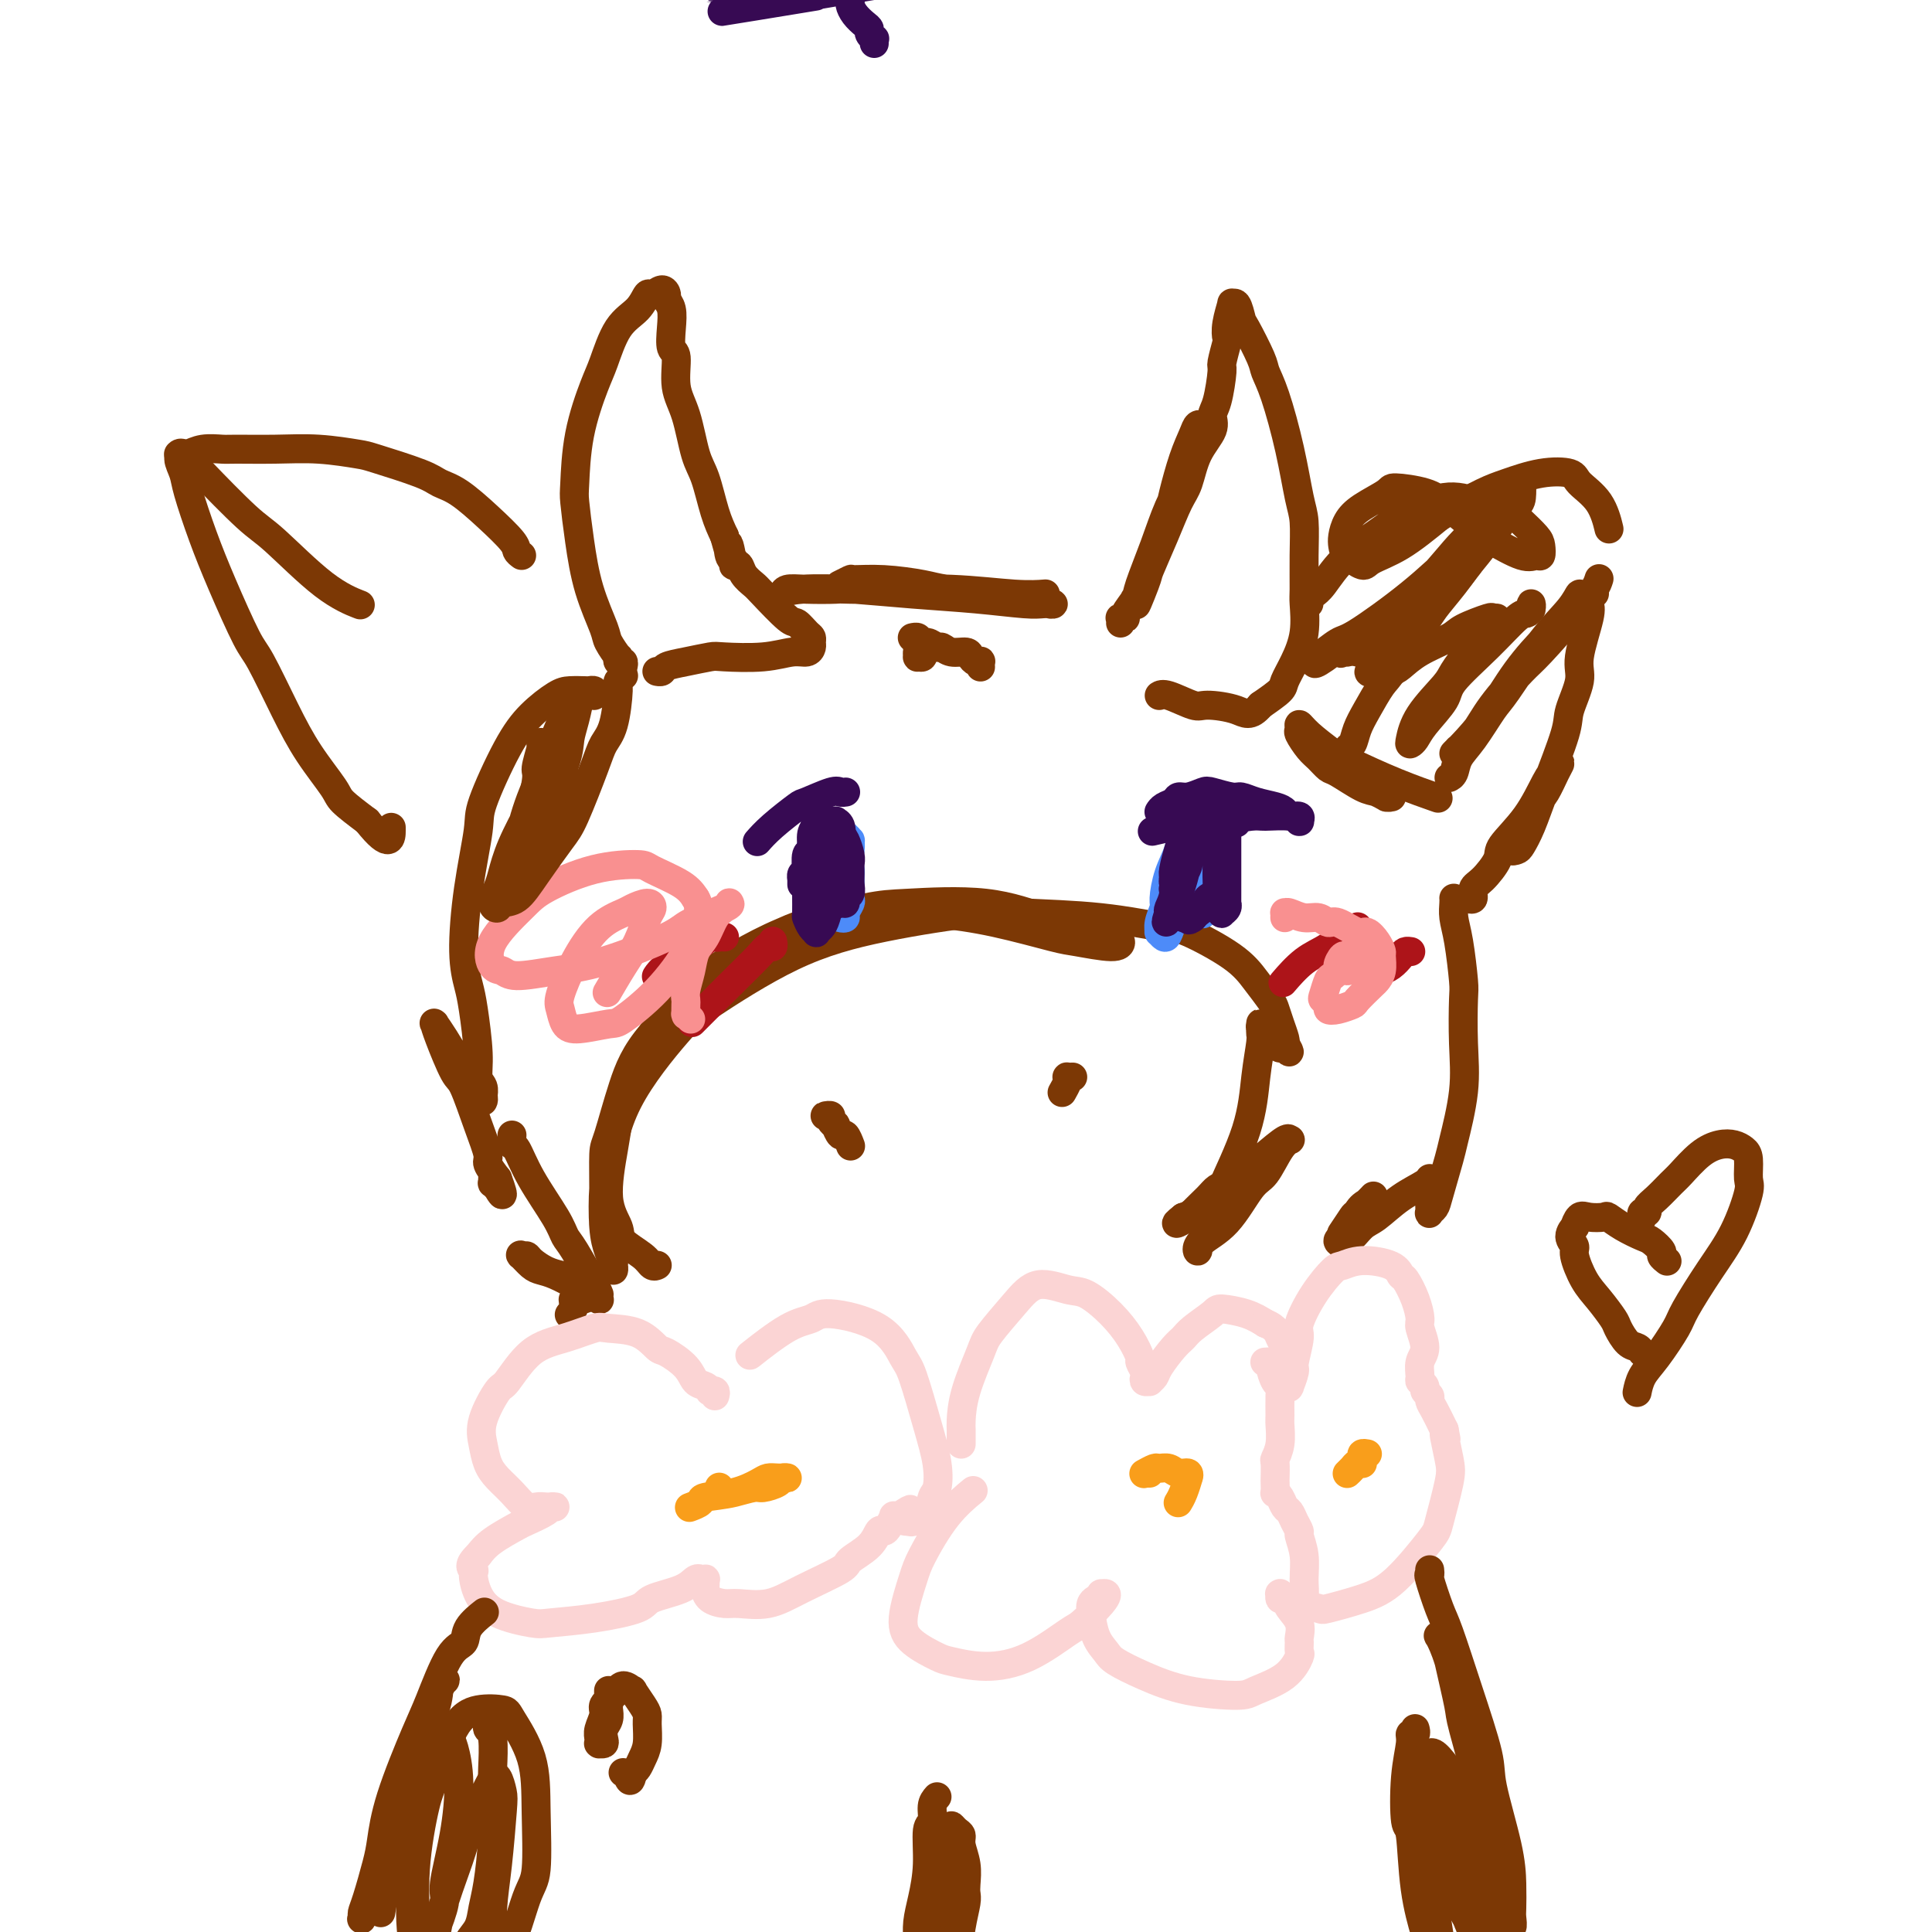 <svg viewBox='0 0 400 400' version='1.1' xmlns='http://www.w3.org/2000/svg' xmlns:xlink='http://www.w3.org/1999/xlink'><g fill='none' stroke='#7C3805' stroke-width='6' stroke-linecap='round' stroke-linejoin='round'><path d='M136,262c-0.023,0.011 -0.045,0.022 0,0c0.045,-0.022 0.158,-0.076 0,0c-0.158,0.076 -0.587,0.283 -1,0c-0.413,-0.283 -0.812,-1.058 -2,-2c-1.188,-0.942 -3.167,-2.053 -4,-3c-0.833,-0.947 -0.522,-1.730 -1,-3c-0.478,-1.270 -1.747,-3.025 -2,-6c-0.253,-2.975 0.510,-7.169 1,-10c0.490,-2.831 0.708,-4.301 1,-6c0.292,-1.699 0.658,-3.629 3,-8c2.342,-4.371 6.661,-11.185 9,-15c2.339,-3.815 2.697,-4.633 6,-7c3.303,-2.367 9.552,-6.284 16,-9c6.448,-2.716 13.095,-4.231 17,-5c3.905,-0.769 5.068,-0.791 9,-1c3.932,-0.209 10.632,-0.603 16,0c5.368,0.603 9.402,2.203 12,3c2.598,0.797 3.758,0.790 5,1c1.242,0.210 2.566,0.635 4,1c1.434,0.365 2.977,0.669 4,1c1.023,0.331 1.526,0.690 2,1c0.474,0.310 0.918,0.571 1,1c0.082,0.429 -0.200,1.026 -2,1c-1.800,-0.026 -5.119,-0.677 -7,-1c-1.881,-0.323 -2.324,-0.320 -5,-1c-2.676,-0.680 -7.585,-2.044 -12,-3c-4.415,-0.956 -8.337,-1.503 -13,-2c-4.663,-0.497 -10.067,-0.942 -13,-1c-2.933,-0.058 -3.397,0.272 -6,1c-2.603,0.728 -7.347,1.855 -12,4c-4.653,2.145 -9.214,5.308 -12,7c-2.786,1.692 -3.796,1.912 -6,4c-2.204,2.088 -5.602,6.044 -9,10'/><path d='M135,214c-3.514,4.088 -4.799,7.308 -6,11c-1.201,3.692 -2.319,7.856 -3,10c-0.681,2.144 -0.925,2.269 -1,4c-0.075,1.731 0.018,5.069 0,8c-0.018,2.931 -0.149,5.455 0,7c0.149,1.545 0.576,2.111 1,3c0.424,0.889 0.843,2.100 1,3c0.157,0.900 0.053,1.487 0,2c-0.053,0.513 -0.053,0.951 0,1c0.053,0.049 0.160,-0.290 0,-1c-0.160,-0.710 -0.587,-1.792 -1,-3c-0.413,-1.208 -0.812,-2.544 -1,-5c-0.188,-2.456 -0.164,-6.034 0,-8c0.164,-1.966 0.468,-2.321 1,-5c0.532,-2.679 1.292,-7.683 4,-13c2.708,-5.317 7.364,-10.949 10,-14c2.636,-3.051 3.252,-3.522 7,-6c3.748,-2.478 10.628,-6.964 17,-10c6.372,-3.036 12.236,-4.624 19,-6c6.764,-1.376 14.429,-2.541 19,-3c4.571,-0.459 6.049,-0.213 10,0c3.951,0.213 10.373,0.394 16,1c5.627,0.606 10.457,1.636 13,2c2.543,0.364 2.800,0.060 5,1c2.200,0.940 6.344,3.122 9,5c2.656,1.878 3.826,3.452 5,5c1.174,1.548 2.353,3.069 3,4c0.647,0.931 0.761,1.270 1,2c0.239,0.730 0.603,1.850 1,3c0.397,1.150 0.828,2.328 1,3c0.172,0.672 0.086,0.836 0,1'/><path d='M266,216c1.750,2.993 0.624,1.475 0,1c-0.624,-0.475 -0.745,0.094 -1,0c-0.255,-0.094 -0.643,-0.852 -1,-1c-0.357,-0.148 -0.684,0.313 -1,0c-0.316,-0.313 -0.620,-1.402 -1,-2c-0.380,-0.598 -0.834,-0.707 -1,-1c-0.166,-0.293 -0.044,-0.769 0,-1c0.044,-0.231 0.009,-0.215 0,0c-0.009,0.215 0.009,0.630 0,1c-0.009,0.370 -0.045,0.694 0,1c0.045,0.306 0.171,0.593 0,2c-0.171,1.407 -0.640,3.934 -1,7c-0.360,3.066 -0.612,6.670 -2,11c-1.388,4.330 -3.913,9.386 -5,12c-1.087,2.614 -0.736,2.786 -1,4c-0.264,1.214 -1.142,3.469 -2,5c-0.858,1.531 -1.695,2.337 -2,3c-0.305,0.663 -0.077,1.184 0,1c0.077,-0.184 0.002,-1.071 1,-2c0.998,-0.929 3.070,-1.899 5,-4c1.930,-2.101 3.719,-5.333 5,-7c1.281,-1.667 2.056,-1.770 3,-3c0.944,-1.230 2.059,-3.588 3,-5c0.941,-1.412 1.710,-1.877 2,-2c0.290,-0.123 0.102,0.098 0,0c-0.102,-0.098 -0.118,-0.513 -1,0c-0.882,0.513 -2.631,1.955 -5,4c-2.369,2.045 -5.357,4.692 -7,6c-1.643,1.308 -1.942,1.275 -3,2c-1.058,0.725 -2.874,2.207 -4,3c-1.126,0.793 -1.563,0.896 -2,1'/><path d='M245,252c-3.196,2.495 -0.184,0.732 1,0c1.184,-0.732 0.542,-0.434 1,-1c0.458,-0.566 2.017,-1.996 3,-3c0.983,-1.004 1.389,-1.583 2,-2c0.611,-0.417 1.428,-0.672 2,-1c0.572,-0.328 0.899,-0.729 1,-1c0.101,-0.271 -0.025,-0.413 0,0c0.025,0.413 0.199,1.380 0,2c-0.199,0.620 -0.771,0.891 -1,1c-0.229,0.109 -0.114,0.054 0,0'/><path d='M222,223c-0.030,0.001 -0.060,0.002 0,0c0.060,-0.002 0.208,-0.007 0,0c-0.208,0.007 -0.774,0.027 -1,0c-0.226,-0.027 -0.112,-0.100 0,0c0.112,0.100 0.222,0.373 0,1c-0.222,0.627 -0.778,1.608 -1,2c-0.222,0.392 -0.111,0.196 0,0'/><path d='M172,231c-0.390,-0.006 -0.780,-0.011 -1,0c-0.220,0.011 -0.270,0.039 0,0c0.270,-0.039 0.860,-0.146 1,0c0.140,0.146 -0.170,0.545 0,1c0.170,0.455 0.820,0.967 1,1c0.180,0.033 -0.109,-0.411 0,0c0.109,0.411 0.617,1.677 1,2c0.383,0.323 0.642,-0.298 1,0c0.358,0.298 0.817,1.514 1,2c0.183,0.486 0.092,0.243 0,0'/><path d='M123,144c0.103,-0.422 0.206,-0.844 0,-1c-0.206,-0.156 -0.722,-0.045 -1,0c-0.278,0.045 -0.319,0.025 -1,0c-0.681,-0.025 -2.001,-0.053 -3,0c-0.999,0.053 -1.678,0.188 -3,1c-1.322,0.812 -3.289,2.300 -5,4c-1.711,1.700 -3.167,3.611 -5,7c-1.833,3.389 -4.043,8.255 -5,11c-0.957,2.745 -0.660,3.370 -1,6c-0.340,2.630 -1.317,7.266 -2,12c-0.683,4.734 -1.074,9.565 -1,13c0.074,3.435 0.612,5.472 1,7c0.388,1.528 0.626,2.545 1,5c0.374,2.455 0.885,6.347 1,9c0.115,2.653 -0.164,4.067 0,5c0.164,0.933 0.773,1.385 1,2c0.227,0.615 0.074,1.395 0,2c-0.074,0.605 -0.067,1.037 0,1c0.067,-0.037 0.195,-0.544 0,-1c-0.195,-0.456 -0.711,-0.862 -1,-1c-0.289,-0.138 -0.350,-0.009 -1,-1c-0.650,-0.991 -1.887,-3.104 -3,-5c-1.113,-1.896 -2.101,-3.575 -3,-5c-0.899,-1.425 -1.709,-2.595 -2,-3c-0.291,-0.405 -0.063,-0.045 0,0c0.063,0.045 -0.041,-0.226 0,0c0.041,0.226 0.225,0.950 1,3c0.775,2.050 2.139,5.426 3,7c0.861,1.574 1.217,1.344 2,3c0.783,1.656 1.993,5.196 3,8c1.007,2.804 1.809,4.870 2,6c0.191,1.130 -0.231,1.323 0,2c0.231,0.677 1.116,1.839 2,3'/><path d='M103,244c2.010,5.402 0.535,2.908 0,2c-0.535,-0.908 -0.129,-0.228 0,0c0.129,0.228 -0.018,0.005 0,0c0.018,-0.005 0.201,0.209 0,0c-0.201,-0.209 -0.786,-0.839 -1,-1c-0.214,-0.161 -0.058,0.149 0,0c0.058,-0.149 0.016,-0.757 0,-1c-0.016,-0.243 -0.008,-0.122 0,0'/><path d='M108,115c-0.420,-0.311 -0.840,-0.622 -1,-1c-0.160,-0.378 -0.060,-0.824 -1,-2c-0.940,-1.176 -2.921,-3.082 -5,-5c-2.079,-1.918 -4.257,-3.847 -6,-5c-1.743,-1.153 -3.050,-1.528 -4,-2c-0.950,-0.472 -1.541,-1.041 -4,-2c-2.459,-0.959 -6.784,-2.310 -9,-3c-2.216,-0.690 -2.321,-0.721 -4,-1c-1.679,-0.279 -4.931,-0.808 -8,-1c-3.069,-0.192 -5.953,-0.048 -9,0c-3.047,0.048 -6.255,-0.002 -8,0c-1.745,0.002 -2.027,0.054 -3,0c-0.973,-0.054 -2.635,-0.216 -4,0c-1.365,0.216 -2.431,0.808 -3,1c-0.569,0.192 -0.641,-0.017 -1,0c-0.359,0.017 -1.003,0.259 -1,1c0.003,0.741 0.655,1.981 1,3c0.345,1.019 0.383,1.817 1,4c0.617,2.183 1.812,5.750 3,9c1.188,3.250 2.367,6.183 4,10c1.633,3.817 3.720,8.518 5,11c1.280,2.482 1.755,2.747 3,5c1.245,2.253 3.262,6.496 5,10c1.738,3.504 3.198,6.269 5,9c1.802,2.731 3.947,5.428 5,7c1.053,1.572 1.015,2.021 2,3c0.985,0.979 2.992,2.490 5,4'/><path d='M76,170c5.000,6.356 5.000,3.244 5,2c0.000,-1.244 0.000,-0.622 0,0'/><path d='M37,94c0.015,-0.015 0.030,-0.029 0,0c-0.030,0.029 -0.106,0.102 0,0c0.106,-0.102 0.395,-0.379 1,0c0.605,0.379 1.525,1.416 4,4c2.475,2.584 6.503,6.717 9,9c2.497,2.283 3.463,2.715 6,5c2.537,2.285 6.645,6.423 10,9c3.355,2.577 5.959,3.593 7,4c1.041,0.407 0.521,0.203 0,0'/><path d='M129,138c-0.029,0.123 -0.058,0.246 0,0c0.058,-0.246 0.205,-0.860 0,-1c-0.205,-0.140 -0.760,0.196 -1,0c-0.240,-0.196 -0.165,-0.922 0,-1c0.165,-0.078 0.420,0.492 0,0c-0.420,-0.492 -1.514,-2.047 -2,-3c-0.486,-0.953 -0.365,-1.303 -1,-3c-0.635,-1.697 -2.025,-4.742 -3,-8c-0.975,-3.258 -1.533,-6.728 -2,-10c-0.467,-3.272 -0.841,-6.346 -1,-8c-0.159,-1.654 -0.101,-1.888 0,-4c0.101,-2.112 0.247,-6.101 1,-10c0.753,-3.899 2.114,-7.708 3,-10c0.886,-2.292 1.297,-3.068 2,-5c0.703,-1.932 1.697,-5.020 3,-7c1.303,-1.980 2.913,-2.853 4,-4c1.087,-1.147 1.649,-2.568 2,-3c0.351,-0.432 0.490,0.123 1,0c0.510,-0.123 1.391,-0.926 2,-1c0.609,-0.074 0.947,0.579 1,1c0.053,0.421 -0.178,0.609 0,1c0.178,0.391 0.764,0.985 1,2c0.236,1.015 0.122,2.452 0,4c-0.122,1.548 -0.251,3.208 0,4c0.251,0.792 0.882,0.715 1,2c0.118,1.285 -0.278,3.932 0,6c0.278,2.068 1.229,3.557 2,6c0.771,2.443 1.361,5.840 2,8c0.639,2.160 1.326,3.081 2,5c0.674,1.919 1.335,4.834 2,7c0.665,2.166 1.332,3.583 2,5'/><path d='M150,111c2.254,8.233 1.388,3.317 1,2c-0.388,-1.317 -0.297,0.966 0,2c0.297,1.034 0.799,0.819 1,1c0.201,0.181 0.099,0.759 0,1c-0.099,0.241 -0.195,0.144 0,0c0.195,-0.144 0.683,-0.336 1,0c0.317,0.336 0.465,1.198 1,2c0.535,0.802 1.456,1.542 2,2c0.544,0.458 0.710,0.633 2,2c1.290,1.367 3.705,3.924 5,5c1.295,1.076 1.472,0.669 2,1c0.528,0.331 1.408,1.399 2,2c0.592,0.601 0.898,0.734 1,1c0.102,0.266 0.002,0.663 0,1c-0.002,0.337 0.094,0.612 0,1c-0.094,0.388 -0.379,0.888 -1,1c-0.621,0.112 -1.579,-0.163 -3,0c-1.421,0.163 -3.305,0.764 -6,1c-2.695,0.236 -6.199,0.105 -8,0c-1.801,-0.105 -1.898,-0.186 -3,0c-1.102,0.186 -3.210,0.638 -5,1c-1.790,0.362 -3.263,0.633 -4,1c-0.737,0.367 -0.737,0.830 -1,1c-0.263,0.170 -0.789,0.049 -1,0c-0.211,-0.049 -0.105,-0.024 0,0'/><path d='M174,121c0.061,-0.031 0.123,-0.062 0,0c-0.123,0.062 -0.430,0.216 0,0c0.430,-0.216 1.597,-0.801 2,-1c0.403,-0.199 0.040,-0.012 1,0c0.960,0.012 3.241,-0.150 6,0c2.759,0.150 5.994,0.614 8,1c2.006,0.386 2.782,0.696 5,1c2.218,0.304 5.878,0.603 9,1c3.122,0.397 5.707,0.891 7,1c1.293,0.109 1.295,-0.166 2,0c0.705,0.166 2.112,0.774 3,1c0.888,0.226 1.255,0.072 1,0c-0.255,-0.072 -1.133,-0.062 -2,0c-0.867,0.062 -1.723,0.174 -4,0c-2.277,-0.174 -5.974,-0.635 -10,-1c-4.026,-0.365 -8.382,-0.635 -13,-1c-4.618,-0.365 -9.500,-0.826 -12,-1c-2.500,-0.174 -2.619,-0.060 -4,0c-1.381,0.060 -4.024,0.065 -6,0c-1.976,-0.065 -3.284,-0.199 -4,0c-0.716,0.199 -0.839,0.733 -1,1c-0.161,0.267 -0.359,0.267 0,0c0.359,-0.267 1.277,-0.800 4,-1c2.723,-0.200 7.252,-0.068 10,0c2.748,0.068 3.714,0.071 7,0c3.286,-0.071 8.891,-0.215 14,0c5.109,0.215 9.722,0.789 13,1c3.278,0.211 5.222,0.060 6,0c0.778,-0.060 0.389,-0.030 0,0'/><path d='M232,129c0.034,-0.420 0.069,-0.841 0,-1c-0.069,-0.159 -0.241,-0.058 0,0c0.241,0.058 0.897,0.073 1,0c0.103,-0.073 -0.346,-0.233 0,-1c0.346,-0.767 1.487,-2.142 2,-3c0.513,-0.858 0.400,-1.201 1,-3c0.600,-1.799 1.915,-5.056 3,-8c1.085,-2.944 1.940,-5.575 3,-8c1.060,-2.425 2.326,-4.643 3,-6c0.674,-1.357 0.755,-1.852 1,-3c0.245,-1.148 0.654,-2.949 1,-4c0.346,-1.051 0.629,-1.353 1,-2c0.371,-0.647 0.828,-1.639 1,-2c0.172,-0.361 0.058,-0.093 0,0c-0.058,0.093 -0.060,0.009 0,0c0.060,-0.009 0.181,0.056 0,0c-0.181,-0.056 -0.664,-0.233 -1,0c-0.336,0.233 -0.527,0.875 -1,2c-0.473,1.125 -1.230,2.732 -2,5c-0.770,2.268 -1.554,5.198 -2,7c-0.446,1.802 -0.553,2.478 -1,4c-0.447,1.522 -1.234,3.890 -2,6c-0.766,2.110 -1.512,3.962 -2,5c-0.488,1.038 -0.719,1.262 -1,2c-0.281,0.738 -0.612,1.989 -1,3c-0.388,1.011 -0.833,1.782 -1,2c-0.167,0.218 -0.055,-0.117 0,0c0.055,0.117 0.053,0.685 0,1c-0.053,0.315 -0.158,0.376 0,0c0.158,-0.376 0.579,-1.188 1,-2'/><path d='M236,123c-1.808,5.057 0.173,0.200 1,-2c0.827,-2.200 0.499,-1.742 1,-3c0.501,-1.258 1.830,-4.230 3,-7c1.170,-2.770 2.179,-5.337 3,-7c0.821,-1.663 1.452,-2.423 2,-4c0.548,-1.577 1.012,-3.971 2,-6c0.988,-2.029 2.498,-3.692 3,-5c0.502,-1.308 -0.005,-2.260 0,-3c0.005,-0.740 0.524,-1.268 1,-3c0.476,-1.732 0.911,-4.667 1,-6c0.089,-1.333 -0.168,-1.062 0,-2c0.168,-0.938 0.762,-3.084 1,-4c0.238,-0.916 0.119,-0.602 0,-1c-0.119,-0.398 -0.239,-1.507 0,-3c0.239,-1.493 0.835,-3.368 1,-4c0.165,-0.632 -0.103,-0.019 0,0c0.103,0.019 0.576,-0.554 1,0c0.424,0.554 0.798,2.236 1,3c0.202,0.764 0.232,0.612 1,2c0.768,1.388 2.275,4.318 3,6c0.725,1.682 0.667,2.117 1,3c0.333,0.883 1.056,2.214 2,5c0.944,2.786 2.110,7.026 3,11c0.890,3.974 1.506,7.680 2,10c0.494,2.320 0.866,3.252 1,5c0.134,1.748 0.030,4.312 0,7c-0.030,2.688 0.013,5.501 0,7c-0.013,1.499 -0.081,1.685 0,3c0.081,1.315 0.312,3.758 0,6c-0.312,2.242 -1.166,4.281 -2,6c-0.834,1.719 -1.648,3.117 -2,4c-0.352,0.883 -0.244,1.252 -1,2c-0.756,0.748 -2.378,1.874 -4,3'/><path d='M261,146c-2.190,2.616 -3.165,1.657 -5,1c-1.835,-0.657 -4.530,-1.013 -6,-1c-1.470,0.013 -1.714,0.395 -3,0c-1.286,-0.395 -3.616,-1.568 -5,-2c-1.384,-0.432 -1.824,-0.123 -2,0c-0.176,0.123 -0.088,0.062 0,0'/><path d='M271,125c0.021,-0.447 0.041,-0.893 0,-1c-0.041,-0.107 -0.145,0.126 0,0c0.145,-0.126 0.537,-0.613 1,-1c0.463,-0.387 0.996,-0.676 2,-2c1.004,-1.324 2.479,-3.683 5,-6c2.521,-2.317 6.090,-4.590 8,-6c1.910,-1.410 2.163,-1.956 4,-3c1.837,-1.044 5.259,-2.585 8,-3c2.741,-0.415 4.801,0.297 7,1c2.199,0.703 4.537,1.397 6,2c1.463,0.603 2.050,1.113 3,2c0.950,0.887 2.263,2.149 3,3c0.737,0.851 0.898,1.289 1,2c0.102,0.711 0.144,1.694 0,2c-0.144,0.306 -0.474,-0.064 -1,0c-0.526,0.064 -1.246,0.561 -3,0c-1.754,-0.561 -4.540,-2.179 -6,-3c-1.460,-0.821 -1.592,-0.846 -3,-2c-1.408,-1.154 -4.092,-3.439 -6,-5c-1.908,-1.561 -3.040,-2.399 -5,-3c-1.960,-0.601 -4.750,-0.964 -6,-1c-1.250,-0.036 -0.962,0.255 -2,1c-1.038,0.745 -3.401,1.942 -5,3c-1.599,1.058 -2.432,1.976 -3,3c-0.568,1.024 -0.871,2.153 -1,3c-0.129,0.847 -0.085,1.411 0,2c0.085,0.589 0.211,1.202 1,2c0.789,0.798 2.243,1.781 3,2c0.757,0.219 0.819,-0.326 2,-1c1.181,-0.674 3.480,-1.478 6,-3c2.520,-1.522 5.260,-3.761 8,-6'/><path d='M298,107c4.299,-2.589 7.047,-4.062 9,-5c1.953,-0.938 3.111,-1.341 5,-2c1.889,-0.659 4.510,-1.573 7,-2c2.490,-0.427 4.850,-0.366 6,0c1.150,0.366 1.092,1.036 2,2c0.908,0.964 2.783,2.221 4,4c1.217,1.779 1.776,4.080 2,5c0.224,0.920 0.112,0.460 0,0'/><path d='M331,120c0.055,-0.174 0.110,-0.348 0,0c-0.110,0.348 -0.386,1.220 -1,2c-0.614,0.780 -1.567,1.470 -2,2c-0.433,0.530 -0.345,0.900 -2,3c-1.655,2.100 -5.054,5.930 -7,8c-1.946,2.070 -2.439,2.382 -4,4c-1.561,1.618 -4.188,4.544 -6,7c-1.812,2.456 -2.807,4.444 -4,6c-1.193,1.556 -2.582,2.680 -3,3c-0.418,0.320 0.137,-0.164 0,0c-0.137,0.164 -0.966,0.977 -1,1c-0.034,0.023 0.725,-0.743 1,-1c0.275,-0.257 0.064,-0.006 1,-1c0.936,-0.994 3.018,-3.233 5,-6c1.982,-2.767 3.866,-6.060 6,-9c2.134,-2.940 4.520,-5.525 6,-7c1.480,-1.475 2.054,-1.838 3,-3c0.946,-1.162 2.266,-3.121 3,-4c0.734,-0.879 0.884,-0.677 1,-1c0.116,-0.323 0.199,-1.170 0,-1c-0.199,0.170 -0.678,1.357 -2,3c-1.322,1.643 -3.485,3.741 -6,7c-2.515,3.259 -5.380,7.678 -7,10c-1.620,2.322 -1.993,2.545 -3,4c-1.007,1.455 -2.648,4.141 -4,6c-1.352,1.859 -2.414,2.890 -3,4c-0.586,1.110 -0.696,2.299 -1,3c-0.304,0.701 -0.801,0.915 -1,1c-0.199,0.085 -0.099,0.043 0,0'/><path d='M330,123c0.109,-0.092 0.217,-0.184 0,0c-0.217,0.184 -0.760,0.644 -1,1c-0.240,0.356 -0.177,0.609 0,1c0.177,0.391 0.467,0.920 0,3c-0.467,2.080 -1.693,5.712 -2,8c-0.307,2.288 0.304,3.231 0,5c-0.304,1.769 -1.524,4.365 -2,6c-0.476,1.635 -0.207,2.308 -1,5c-0.793,2.692 -2.648,7.402 -4,11c-1.352,3.598 -2.200,6.083 -3,8c-0.800,1.917 -1.553,3.268 -2,4c-0.447,0.732 -0.587,0.847 -1,1c-0.413,0.153 -1.099,0.343 -1,0c0.099,-0.343 0.984,-1.221 2,-3c1.016,-1.779 2.165,-4.460 3,-6c0.835,-1.540 1.357,-1.938 2,-3c0.643,-1.062 1.406,-2.789 2,-4c0.594,-1.211 1.020,-1.905 1,-2c-0.020,-0.095 -0.486,0.409 -1,1c-0.514,0.591 -1.075,1.268 -2,3c-0.925,1.732 -2.213,4.518 -4,7c-1.787,2.482 -4.071,4.658 -5,6c-0.929,1.342 -0.501,1.848 -1,3c-0.499,1.152 -1.923,2.950 -3,4c-1.077,1.050 -1.805,1.353 -2,2c-0.195,0.647 0.144,1.637 0,2c-0.144,0.363 -0.769,0.098 -1,0c-0.231,-0.098 -0.066,-0.028 0,0c0.066,0.028 0.033,0.014 0,0'/><path d='M301,186c-0.000,-0.003 -0.001,-0.007 0,0c0.001,0.007 0.003,0.023 0,0c-0.003,-0.023 -0.011,-0.087 0,0c0.011,0.087 0.042,0.325 0,1c-0.042,0.675 -0.155,1.787 0,3c0.155,1.213 0.579,2.528 1,5c0.421,2.472 0.838,6.102 1,8c0.162,1.898 0.070,2.065 0,4c-0.070,1.935 -0.117,5.638 0,9c0.117,3.362 0.396,6.382 0,10c-0.396,3.618 -1.469,7.834 -2,10c-0.531,2.166 -0.521,2.281 -1,4c-0.479,1.719 -1.449,5.043 -2,7c-0.551,1.957 -0.684,2.548 -1,3c-0.316,0.452 -0.817,0.764 -1,1c-0.183,0.236 -0.049,0.396 0,0c0.049,-0.396 0.013,-1.349 0,-2c-0.013,-0.651 -0.004,-1.002 0,-1c0.004,0.002 0.001,0.356 0,0c-0.001,-0.356 -0.001,-1.422 0,-2c0.001,-0.578 0.002,-0.666 0,-1c-0.002,-0.334 -0.006,-0.912 0,-1c0.006,-0.088 0.021,0.313 -1,1c-1.021,0.687 -3.077,1.659 -5,3c-1.923,1.341 -3.713,3.049 -5,4c-1.287,0.951 -2.069,1.144 -3,2c-0.931,0.856 -2.009,2.376 -3,3c-0.991,0.624 -1.894,0.353 -2,0c-0.106,-0.353 0.587,-0.787 1,-1c0.413,-0.213 0.547,-0.204 1,-1c0.453,-0.796 1.227,-2.398 2,-4'/><path d='M281,251c0.714,-1.333 1.500,-1.667 2,-2c0.500,-0.333 0.715,-0.667 1,-1c0.285,-0.333 0.640,-0.667 0,0c-0.640,0.667 -2.275,2.333 -3,3c-0.725,0.667 -0.541,0.333 -1,1c-0.459,0.667 -1.560,2.333 -2,3c-0.440,0.667 -0.220,0.333 0,0'/><path d='M106,235c-0.059,0.857 -0.118,1.714 0,2c0.118,0.286 0.414,0.001 1,1c0.586,0.999 1.464,3.284 3,6c1.536,2.716 3.732,5.865 5,8c1.268,2.135 1.607,3.255 2,4c0.393,0.745 0.838,1.114 2,3c1.162,1.886 3.039,5.289 4,7c0.961,1.711 1.004,1.730 1,2c-0.004,0.270 -0.055,0.791 0,1c0.055,0.209 0.217,0.107 0,0c-0.217,-0.107 -0.811,-0.217 -2,-1c-1.189,-0.783 -2.973,-2.238 -4,-3c-1.027,-0.762 -1.298,-0.831 -2,-1c-0.702,-0.169 -1.836,-0.439 -3,-1c-1.164,-0.561 -2.358,-1.411 -3,-2c-0.642,-0.589 -0.730,-0.915 -1,-1c-0.270,-0.085 -0.720,0.070 -1,0c-0.280,-0.070 -0.391,-0.366 0,0c0.391,0.366 1.284,1.393 2,2c0.716,0.607 1.256,0.793 2,1c0.744,0.207 1.692,0.434 3,1c1.308,0.566 2.977,1.472 4,2c1.023,0.528 1.399,0.677 2,1c0.601,0.323 1.427,0.819 2,1c0.573,0.181 0.894,0.049 1,0c0.106,-0.049 -0.002,-0.013 0,0c0.002,0.013 0.116,0.004 0,0c-0.116,-0.004 -0.462,-0.001 -1,0c-0.538,0.001 -1.269,0.001 -2,0'/><path d='M121,268c1.233,1.281 -1.185,0.982 -2,1c-0.815,0.018 -0.027,0.351 0,1c0.027,0.649 -0.707,1.614 -1,2c-0.293,0.386 -0.147,0.193 0,0'/></g>
<g fill='none' stroke='#FBD4D4' stroke-width='6' stroke-linecap='round' stroke-linejoin='round'><path d='M148,289c0.118,-0.415 0.235,-0.831 0,-1c-0.235,-0.169 -0.823,-0.092 -1,0c-0.177,0.092 0.058,0.199 0,0c-0.058,-0.199 -0.409,-0.706 -1,-1c-0.591,-0.294 -1.422,-0.376 -2,-1c-0.578,-0.624 -0.904,-1.788 -2,-3c-1.096,-1.212 -2.962,-2.470 -4,-3c-1.038,-0.530 -1.248,-0.332 -2,-1c-0.752,-0.668 -2.048,-2.202 -4,-3c-1.952,-0.798 -4.561,-0.861 -6,-1c-1.439,-0.139 -1.707,-0.354 -3,0c-1.293,0.354 -3.612,1.276 -6,2c-2.388,0.724 -4.847,1.249 -7,3c-2.153,1.751 -4.000,4.727 -5,6c-1.000,1.273 -1.152,0.844 -2,2c-0.848,1.156 -2.390,3.898 -3,6c-0.610,2.102 -0.287,3.566 0,5c0.287,1.434 0.538,2.839 1,4c0.462,1.161 1.136,2.076 2,3c0.864,0.924 1.919,1.855 3,3c1.081,1.145 2.189,2.503 3,3c0.811,0.497 1.324,0.133 2,0c0.676,-0.133 1.516,-0.034 2,0c0.484,0.034 0.613,0.002 1,0c0.387,-0.002 1.033,0.025 1,0c-0.033,-0.025 -0.743,-0.103 -1,0c-0.257,0.103 -0.061,0.387 -1,1c-0.939,0.613 -3.015,1.556 -4,2c-0.985,0.444 -0.881,0.389 -2,1c-1.119,0.611 -3.463,1.889 -5,3c-1.537,1.111 -2.269,2.056 -3,3'/><path d='M99,322c-2.386,2.216 -1.351,2.755 -1,3c0.351,0.245 0.018,0.196 0,1c-0.018,0.804 0.280,2.462 1,4c0.720,1.538 1.864,2.956 4,4c2.136,1.044 5.264,1.713 7,2c1.736,0.287 2.079,0.190 4,0c1.921,-0.190 5.421,-0.475 9,-1c3.579,-0.525 7.236,-1.289 9,-2c1.764,-0.711 1.634,-1.367 3,-2c1.366,-0.633 4.226,-1.241 6,-2c1.774,-0.759 2.461,-1.668 3,-2c0.539,-0.332 0.929,-0.086 1,0c0.071,0.086 -0.177,0.011 0,0c0.177,-0.011 0.781,0.042 1,0c0.219,-0.042 0.054,-0.179 0,0c-0.054,0.179 0.002,0.674 0,1c-0.002,0.326 -0.064,0.482 0,1c0.064,0.518 0.252,1.399 1,2c0.748,0.601 2.054,0.922 3,1c0.946,0.078 1.532,-0.086 3,0c1.468,0.086 3.818,0.421 6,0c2.182,-0.421 4.195,-1.599 7,-3c2.805,-1.401 6.401,-3.026 8,-4c1.599,-0.974 1.202,-1.296 2,-2c0.798,-0.704 2.792,-1.790 4,-3c1.208,-1.210 1.629,-2.545 2,-3c0.371,-0.455 0.690,-0.031 1,0c0.310,0.031 0.609,-0.332 1,-1c0.391,-0.668 0.875,-1.641 1,-2c0.125,-0.359 -0.107,-0.102 0,0c0.107,0.102 0.554,0.051 1,0'/><path d='M186,314c4.357,-2.841 1.749,-0.944 1,0c-0.749,0.944 0.363,0.936 1,1c0.637,0.064 0.801,0.199 1,0c0.199,-0.199 0.433,-0.732 1,-1c0.567,-0.268 1.468,-0.271 2,-1c0.532,-0.729 0.697,-2.184 1,-3c0.303,-0.816 0.745,-0.991 1,-2c0.255,-1.009 0.321,-2.850 0,-5c-0.321,-2.150 -1.031,-4.609 -2,-8c-0.969,-3.391 -2.197,-7.715 -3,-10c-0.803,-2.285 -1.180,-2.533 -2,-4c-0.820,-1.467 -2.084,-4.154 -5,-6c-2.916,-1.846 -7.483,-2.851 -10,-3c-2.517,-0.149 -2.984,0.558 -4,1c-1.016,0.442 -2.581,0.619 -5,2c-2.419,1.381 -5.691,3.966 -7,5c-1.309,1.034 -0.654,0.517 0,0'/><path d='M199,299c-0.000,-0.408 -0.000,-0.817 0,-1c0.000,-0.183 0.001,-0.141 0,0c-0.001,0.141 -0.004,0.382 0,0c0.004,-0.382 0.015,-1.387 0,-2c-0.015,-0.613 -0.055,-0.834 0,-2c0.055,-1.166 0.207,-3.277 1,-6c0.793,-2.723 2.228,-6.057 3,-8c0.772,-1.943 0.879,-2.495 2,-4c1.121,-1.505 3.254,-3.961 5,-6c1.746,-2.039 3.104,-3.659 5,-4c1.896,-0.341 4.330,0.599 6,1c1.670,0.401 2.576,0.263 4,1c1.424,0.737 3.366,2.348 5,4c1.634,1.652 2.960,3.345 4,5c1.040,1.655 1.794,3.270 2,4c0.206,0.730 -0.137,0.574 0,1c0.137,0.426 0.754,1.435 1,2c0.246,0.565 0.122,0.684 0,1c-0.122,0.316 -0.242,0.827 0,1c0.242,0.173 0.845,0.009 1,0c0.155,-0.009 -0.138,0.139 0,0c0.138,-0.139 0.706,-0.564 1,-1c0.294,-0.436 0.313,-0.883 1,-2c0.687,-1.117 2.040,-2.902 3,-4c0.960,-1.098 1.527,-1.507 2,-2c0.473,-0.493 0.853,-1.068 2,-2c1.147,-0.932 3.060,-2.219 4,-3c0.940,-0.781 0.907,-1.056 2,-1c1.093,0.056 3.312,0.445 5,1c1.688,0.555 2.844,1.278 4,2'/><path d='M262,274c2.316,0.889 2.607,2.111 3,3c0.393,0.889 0.890,1.443 1,2c0.110,0.557 -0.166,1.115 0,2c0.166,0.885 0.776,2.096 1,3c0.224,0.904 0.064,1.500 0,2c-0.064,0.500 -0.032,0.905 0,1c0.032,0.095 0.066,-0.121 0,0c-0.066,0.121 -0.230,0.580 0,0c0.230,-0.580 0.854,-2.197 1,-3c0.146,-0.803 -0.185,-0.790 0,-2c0.185,-1.210 0.888,-3.644 1,-5c0.112,-1.356 -0.367,-1.636 0,-3c0.367,-1.364 1.579,-3.814 3,-6c1.421,-2.186 3.049,-4.109 4,-5c0.951,-0.891 1.223,-0.749 2,-1c0.777,-0.251 2.057,-0.893 4,-1c1.943,-0.107 4.549,0.321 6,1c1.451,0.679 1.746,1.608 2,2c0.254,0.392 0.465,0.247 1,1c0.535,0.753 1.393,2.403 2,4c0.607,1.597 0.962,3.142 1,4c0.038,0.858 -0.239,1.028 0,2c0.239,0.972 0.996,2.747 1,4c0.004,1.253 -0.746,1.985 -1,3c-0.254,1.015 -0.012,2.314 0,3c0.012,0.686 -0.208,0.761 0,1c0.208,0.239 0.842,0.643 1,1c0.158,0.357 -0.162,0.668 0,1c0.162,0.332 0.806,0.687 1,1c0.194,0.313 -0.063,0.584 0,1c0.063,0.416 0.447,0.976 1,2c0.553,1.024 1.277,2.512 2,4'/><path d='M299,296c0.876,4.149 0.065,1.021 0,1c-0.065,-0.021 0.617,3.065 1,5c0.383,1.935 0.469,2.720 0,5c-0.469,2.280 -1.492,6.054 -2,8c-0.508,1.946 -0.501,2.063 -2,4c-1.499,1.937 -4.505,5.693 -7,8c-2.495,2.307 -4.479,3.164 -7,4c-2.521,0.836 -5.579,1.651 -7,2c-1.421,0.349 -1.204,0.233 -2,0c-0.796,-0.233 -2.605,-0.584 -4,-1c-1.395,-0.416 -2.375,-0.897 -3,-1c-0.625,-0.103 -0.896,0.171 -1,0c-0.104,-0.171 -0.040,-0.787 0,-1c0.040,-0.213 0.057,-0.024 0,0c-0.057,0.024 -0.187,-0.116 0,0c0.187,0.116 0.691,0.488 1,1c0.309,0.512 0.422,1.164 1,2c0.578,0.836 1.621,1.857 2,3c0.379,1.143 0.096,2.410 0,3c-0.096,0.590 -0.004,0.504 0,1c0.004,0.496 -0.079,1.573 0,2c0.079,0.427 0.320,0.204 0,1c-0.320,0.796 -1.203,2.611 -3,4c-1.797,1.389 -4.509,2.352 -6,3c-1.491,0.648 -1.760,0.981 -4,1c-2.240,0.019 -6.449,-0.276 -10,-1c-3.551,-0.724 -6.444,-1.879 -9,-3c-2.556,-1.121 -4.776,-2.209 -6,-3c-1.224,-0.791 -1.452,-1.284 -2,-2c-0.548,-0.716 -1.417,-1.654 -2,-3c-0.583,-1.346 -0.881,-3.099 -1,-4c-0.119,-0.901 -0.060,-0.951 0,-1'/><path d='M226,334c-0.612,-2.165 0.358,-2.576 1,-3c0.642,-0.424 0.957,-0.859 1,-1c0.043,-0.141 -0.186,0.014 0,0c0.186,-0.014 0.787,-0.197 1,0c0.213,0.197 0.037,0.776 -1,2c-1.037,1.224 -2.936,3.095 -4,4c-1.064,0.905 -1.293,0.843 -3,2c-1.707,1.157 -4.890,3.531 -8,5c-3.110,1.469 -6.145,2.032 -9,2c-2.855,-0.032 -5.529,-0.659 -7,-1c-1.471,-0.341 -1.739,-0.397 -3,-1c-1.261,-0.603 -3.515,-1.752 -5,-3c-1.485,-1.248 -2.201,-2.594 -2,-5c0.201,-2.406 1.319,-5.871 2,-8c0.681,-2.129 0.925,-2.921 2,-5c1.075,-2.079 2.982,-5.444 5,-8c2.018,-2.556 4.148,-4.302 5,-5c0.852,-0.698 0.426,-0.349 0,0'/><path d='M262,282c-0.119,0.008 -0.238,0.015 0,0c0.238,-0.015 0.834,-0.053 1,0c0.166,0.053 -0.099,0.196 0,1c0.099,0.804 0.562,2.268 1,3c0.438,0.732 0.850,0.730 1,1c0.150,0.270 0.036,0.812 0,2c-0.036,1.188 0.004,3.023 0,4c-0.004,0.977 -0.054,1.096 0,2c0.054,0.904 0.210,2.594 0,4c-0.210,1.406 -0.788,2.528 -1,3c-0.212,0.472 -0.058,0.294 0,1c0.058,0.706 0.018,2.296 0,3c-0.018,0.704 -0.016,0.521 0,1c0.016,0.479 0.046,1.619 0,2c-0.046,0.381 -0.167,0.003 0,0c0.167,-0.003 0.623,0.371 1,1c0.377,0.629 0.674,1.514 1,2c0.326,0.486 0.680,0.572 1,1c0.320,0.428 0.607,1.198 1,2c0.393,0.802 0.891,1.635 1,2c0.109,0.365 -0.171,0.263 0,1c0.171,0.737 0.792,2.314 1,4c0.208,1.686 0.004,3.483 0,5c-0.004,1.517 0.191,2.755 0,4c-0.191,1.245 -0.769,2.499 -1,3c-0.231,0.501 -0.116,0.251 0,0'/></g>
<g fill='none' stroke='#F99E1B' stroke-width='6' stroke-linecap='round' stroke-linejoin='round'><path d='M143,312c-0.235,0.087 -0.470,0.175 0,0c0.470,-0.175 1.645,-0.611 2,-1c0.355,-0.389 -0.110,-0.731 1,-1c1.110,-0.269 3.794,-0.464 6,-1c2.206,-0.536 3.932,-1.412 5,-2c1.068,-0.588 1.476,-0.887 2,-1c0.524,-0.113 1.163,-0.040 2,0c0.837,0.040 1.870,0.048 2,0c0.130,-0.048 -0.644,-0.153 -1,0c-0.356,0.153 -0.294,0.564 -1,1c-0.706,0.436 -2.179,0.898 -3,1c-0.821,0.102 -0.991,-0.155 -2,0c-1.009,0.155 -2.858,0.722 -4,1c-1.142,0.278 -1.577,0.267 -2,0c-0.423,-0.267 -0.835,-0.791 -1,-1c-0.165,-0.209 -0.082,-0.105 0,0'/><path d='M238,305c-0.422,-0.000 -0.845,-0.000 -1,0c-0.155,0.000 -0.043,0.001 0,0c0.043,-0.001 0.019,-0.004 0,0c-0.019,0.004 -0.031,0.015 0,0c0.031,-0.015 0.105,-0.058 0,0c-0.105,0.058 -0.391,0.216 0,0c0.391,-0.216 1.457,-0.805 2,-1c0.543,-0.195 0.562,0.005 1,0c0.438,-0.005 1.295,-0.214 2,0c0.705,0.214 1.258,0.851 2,1c0.742,0.149 1.673,-0.191 2,0c0.327,0.191 0.049,0.913 0,1c-0.049,0.087 0.131,-0.461 0,0c-0.131,0.461 -0.574,1.932 -1,3c-0.426,1.068 -0.836,1.734 -1,2c-0.164,0.266 -0.082,0.133 0,0'/><path d='M283,301c-0.032,-0.006 -0.064,-0.013 0,0c0.064,0.013 0.225,0.045 0,0c-0.225,-0.045 -0.834,-0.166 -1,0c-0.166,0.166 0.113,0.619 0,1c-0.113,0.381 -0.619,0.690 -1,1c-0.381,0.310 -0.639,0.620 -1,1c-0.361,0.380 -0.826,0.831 -1,1c-0.174,0.169 -0.058,0.056 0,0c0.058,-0.056 0.058,-0.053 0,0c-0.058,0.053 -0.173,0.158 0,0c0.173,-0.158 0.635,-0.578 1,-1c0.365,-0.422 0.634,-0.845 1,-1c0.366,-0.155 0.830,-0.042 1,0c0.170,0.042 0.046,0.011 0,0c-0.046,-0.011 -0.013,-0.003 0,0c0.013,0.003 0.007,0.002 0,0'/></g>
<g fill='none' stroke='#4D8BF9' stroke-width='6' stroke-linecap='round' stroke-linejoin='round'><path d='M247,169c0.000,0.442 0.000,0.885 0,1c0.000,0.115 -0.000,-0.097 0,0c0.000,0.097 0.000,0.503 0,1c0.000,0.497 0.000,1.086 0,2c-0.000,0.914 0.000,2.152 0,3c0.000,0.848 0.000,1.305 0,2c0.000,0.695 0.000,1.627 0,2c0.000,0.373 0.000,0.186 0,0'/><path d='M251,174c0.001,-0.086 0.001,-0.172 0,0c-0.001,0.172 -0.004,0.602 0,1c0.004,0.398 0.015,0.765 0,1c-0.015,0.235 -0.057,0.338 0,1c0.057,0.662 0.212,1.883 0,3c-0.212,1.117 -0.793,2.131 -1,3c-0.207,0.869 -0.041,1.592 0,2c0.041,0.408 -0.042,0.501 0,1c0.042,0.499 0.208,1.403 0,2c-0.208,0.597 -0.790,0.885 -1,1c-0.210,0.115 -0.046,0.057 0,0c0.046,-0.057 -0.025,-0.113 0,0c0.025,0.113 0.147,0.395 0,0c-0.147,-0.395 -0.561,-1.467 -1,-2c-0.439,-0.533 -0.902,-0.526 -1,-1c-0.098,-0.474 0.170,-1.427 0,-2c-0.170,-0.573 -0.778,-0.765 -1,-1c-0.222,-0.235 -0.060,-0.511 0,-1c0.060,-0.489 0.016,-1.189 0,-2c-0.016,-0.811 -0.005,-1.732 0,-2c0.005,-0.268 0.002,0.117 0,0c-0.002,-0.117 -0.004,-0.735 0,-1c0.004,-0.265 0.012,-0.178 0,0c-0.012,0.178 -0.045,0.445 0,1c0.045,0.555 0.167,1.396 0,2c-0.167,0.604 -0.622,0.970 -1,2c-0.378,1.030 -0.679,2.723 -1,4c-0.321,1.277 -0.660,2.139 -1,3'/><path d='M243,189c-0.415,1.922 0.047,0.726 0,1c-0.047,0.274 -0.602,2.016 -1,3c-0.398,0.984 -0.639,1.210 -1,1c-0.361,-0.210 -0.843,-0.855 -1,-1c-0.157,-0.145 0.013,0.209 0,0c-0.013,-0.209 -0.207,-0.981 0,-2c0.207,-1.019 0.815,-2.284 1,-3c0.185,-0.716 -0.052,-0.885 0,-2c0.052,-1.115 0.395,-3.178 1,-5c0.605,-1.822 1.472,-3.403 2,-5c0.528,-1.597 0.716,-3.211 1,-4c0.284,-0.789 0.665,-0.754 1,-1c0.335,-0.246 0.626,-0.773 1,-1c0.374,-0.227 0.832,-0.154 1,0c0.168,0.154 0.045,0.388 0,1c-0.045,0.612 -0.013,1.604 0,2c0.013,0.396 0.006,0.198 0,0'/><path d='M168,177c-0.000,-0.032 -0.001,-0.064 0,0c0.001,0.064 0.003,0.225 0,0c-0.003,-0.225 -0.012,-0.835 0,-1c0.012,-0.165 0.043,0.113 0,0c-0.043,-0.113 -0.161,-0.619 0,-1c0.161,-0.381 0.602,-0.636 1,-1c0.398,-0.364 0.754,-0.835 1,-1c0.246,-0.165 0.381,-0.023 1,0c0.619,0.023 1.721,-0.073 2,0c0.279,0.073 -0.265,0.316 0,1c0.265,0.684 1.339,1.808 2,3c0.661,1.192 0.910,2.451 1,3c0.090,0.549 0.020,0.388 0,1c-0.020,0.612 0.009,1.996 0,3c-0.009,1.004 -0.058,1.629 0,2c0.058,0.371 0.222,0.490 0,1c-0.222,0.510 -0.830,1.412 -1,2c-0.170,0.588 0.099,0.864 0,1c-0.099,0.136 -0.567,0.133 -1,0c-0.433,-0.133 -0.830,-0.394 -1,-1c-0.170,-0.606 -0.112,-1.555 0,-2c0.112,-0.445 0.278,-0.385 0,-1c-0.278,-0.615 -1.000,-1.904 -1,-3c-0.000,-1.096 0.721,-1.997 1,-3c0.279,-1.003 0.117,-2.107 0,-3c-0.117,-0.893 -0.189,-1.575 0,-2c0.189,-0.425 0.640,-0.592 1,-1c0.360,-0.408 0.630,-1.057 1,-1c0.370,0.057 0.842,0.819 1,1c0.158,0.181 0.004,-0.221 0,0c-0.004,0.221 0.142,1.063 0,2c-0.142,0.937 -0.571,1.968 -1,3'/><path d='M175,179c0.263,1.029 0.421,1.103 0,2c-0.421,0.897 -1.419,2.617 -2,4c-0.581,1.383 -0.744,2.428 -1,3c-0.256,0.572 -0.605,0.672 -1,1c-0.395,0.328 -0.835,0.885 -1,1c-0.165,0.115 -0.056,-0.212 0,-1c0.056,-0.788 0.057,-2.036 0,-3c-0.057,-0.964 -0.173,-1.642 0,-3c0.173,-1.358 0.634,-3.395 1,-5c0.366,-1.605 0.637,-2.778 1,-4c0.363,-1.222 0.818,-2.492 1,-3c0.182,-0.508 0.091,-0.254 0,0'/></g>
<g fill='none' stroke='#370A53' stroke-width='6' stroke-linecap='round' stroke-linejoin='round'><path d='M249,171c-0.014,0.385 -0.027,0.771 0,1c0.027,0.229 0.096,0.303 0,1c-0.096,0.697 -0.355,2.017 -1,3c-0.645,0.983 -1.676,1.630 -2,2c-0.324,0.370 0.058,0.463 0,1c-0.058,0.537 -0.555,1.517 -1,2c-0.445,0.483 -0.837,0.470 -1,1c-0.163,0.530 -0.096,1.603 0,2c0.096,0.397 0.221,0.118 0,0c-0.221,-0.118 -0.788,-0.076 -1,0c-0.212,0.076 -0.071,0.185 0,0c0.071,-0.185 0.071,-0.666 0,-1c-0.071,-0.334 -0.212,-0.523 0,-1c0.212,-0.477 0.779,-1.242 1,-2c0.221,-0.758 0.098,-1.510 0,-2c-0.098,-0.490 -0.170,-0.719 0,-1c0.170,-0.281 0.581,-0.613 1,-1c0.419,-0.387 0.844,-0.828 1,-1c0.156,-0.172 0.043,-0.074 0,0c-0.043,0.074 -0.014,0.124 0,0c0.014,-0.124 0.015,-0.421 0,0c-0.015,0.421 -0.047,1.559 0,2c0.047,0.441 0.171,0.185 0,1c-0.171,0.815 -0.637,2.702 -1,4c-0.363,1.298 -0.623,2.008 -1,3c-0.377,0.992 -0.871,2.267 -1,3c-0.129,0.733 0.106,0.924 0,1c-0.106,0.076 -0.553,0.038 -1,0'/><path d='M242,189c-1.087,3.064 -0.305,1.724 0,1c0.305,-0.724 0.134,-0.832 0,-1c-0.134,-0.168 -0.232,-0.396 0,-1c0.232,-0.604 0.793,-1.586 1,-3c0.207,-1.414 0.059,-3.261 0,-4c-0.059,-0.739 -0.030,-0.369 0,0'/><path d='M254,170c0.000,0.473 0.000,0.946 0,1c-0.000,0.054 -0.000,-0.310 0,0c0.000,0.310 0.000,1.294 0,2c-0.000,0.706 -0.000,1.133 0,2c0.000,0.867 0.000,2.173 0,3c-0.000,0.827 -0.000,1.173 0,2c0.000,0.827 0.001,2.133 0,3c-0.001,0.867 -0.004,1.294 0,2c0.004,0.706 0.015,1.693 0,2c-0.015,0.307 -0.057,-0.064 0,0c0.057,0.064 0.211,0.563 0,1c-0.211,0.437 -0.789,0.811 -1,1c-0.211,0.189 -0.057,0.191 0,0c0.057,-0.191 0.015,-0.577 0,-1c-0.015,-0.423 -0.004,-0.883 0,-1c0.004,-0.117 0.001,0.108 0,0c-0.001,-0.108 -0.000,-0.550 0,-1c0.000,-0.450 0.000,-0.909 0,-1c-0.000,-0.091 -0.000,0.185 0,0c0.000,-0.185 0.001,-0.831 0,-1c-0.001,-0.169 -0.002,0.140 0,0c0.002,-0.140 0.008,-0.729 0,-1c-0.008,-0.271 -0.029,-0.224 0,0c0.029,0.224 0.110,0.623 0,1c-0.110,0.377 -0.411,0.731 -1,1c-0.589,0.269 -1.467,0.454 -2,1c-0.533,0.546 -0.720,1.455 -1,2c-0.280,0.545 -0.651,0.727 -1,1c-0.349,0.273 -0.674,0.636 -1,1'/><path d='M247,190c-1.168,0.932 -1.087,0.261 -1,0c0.087,-0.261 0.181,-0.111 0,0c-0.181,0.111 -0.637,0.183 -1,0c-0.363,-0.183 -0.633,-0.619 -1,-1c-0.367,-0.381 -0.831,-0.705 -1,-1c-0.169,-0.295 -0.042,-0.561 0,-1c0.042,-0.439 -0.000,-1.051 0,-2c0.000,-0.949 0.043,-2.237 0,-3c-0.043,-0.763 -0.170,-1.002 0,-2c0.170,-0.998 0.638,-2.753 1,-4c0.362,-1.247 0.618,-1.984 1,-3c0.382,-1.016 0.890,-2.311 1,-3c0.110,-0.689 -0.178,-0.771 0,-1c0.178,-0.229 0.821,-0.606 1,-1c0.179,-0.394 -0.106,-0.807 0,-1c0.106,-0.193 0.602,-0.166 1,0c0.398,0.166 0.699,0.470 1,1c0.301,0.530 0.602,1.285 1,2c0.398,0.715 0.891,1.389 1,2c0.109,0.611 -0.167,1.159 0,2c0.167,0.841 0.777,1.977 1,3c0.223,1.023 0.060,1.934 0,3c-0.060,1.066 -0.016,2.287 0,3c0.016,0.713 0.005,0.918 0,1c-0.005,0.082 -0.002,0.041 0,0'/><path d='M252,175c0.000,0.418 0.000,0.835 0,1c0.000,0.165 0.000,0.076 0,0c0.000,-0.076 0.000,-0.139 0,0c0.000,0.139 0.000,0.481 0,1c-0.000,0.519 0.000,1.217 0,2c0.000,0.783 -0.000,1.652 0,2c0.000,0.348 0.000,0.174 0,0'/><path d='M166,183c0.002,0.121 0.003,0.242 0,0c-0.003,-0.242 -0.011,-0.846 0,-1c0.011,-0.154 0.039,0.143 0,0c-0.039,-0.143 -0.147,-0.727 0,-1c0.147,-0.273 0.550,-0.233 1,-1c0.450,-0.767 0.948,-2.339 1,-3c0.052,-0.661 -0.341,-0.412 0,-1c0.341,-0.588 1.416,-2.014 2,-3c0.584,-0.986 0.677,-1.533 1,-2c0.323,-0.467 0.875,-0.856 1,-1c0.125,-0.144 -0.176,-0.044 0,0c0.176,0.044 0.829,0.031 1,0c0.171,-0.031 -0.140,-0.082 0,0c0.140,0.082 0.732,0.295 1,1c0.268,0.705 0.212,1.901 0,3c-0.212,1.099 -0.581,2.101 -1,4c-0.419,1.899 -0.887,4.695 -1,6c-0.113,1.305 0.128,1.121 0,2c-0.128,0.879 -0.626,2.822 -1,4c-0.374,1.178 -0.626,1.590 -1,2c-0.374,0.410 -0.871,0.817 -1,1c-0.129,0.183 0.109,0.142 0,0c-0.109,-0.142 -0.565,-0.385 -1,-1c-0.435,-0.615 -0.850,-1.601 -1,-2c-0.150,-0.399 -0.036,-0.209 0,-1c0.036,-0.791 -0.005,-2.561 0,-4c0.005,-1.439 0.057,-2.546 0,-4c-0.057,-1.454 -0.221,-3.256 0,-4c0.221,-0.744 0.829,-0.431 1,-1c0.171,-0.569 -0.094,-2.020 0,-3c0.094,-0.980 0.547,-1.490 1,-2'/><path d='M169,171c-0.113,-3.335 -0.395,-0.672 0,0c0.395,0.672 1.469,-0.647 2,-1c0.531,-0.353 0.521,0.262 1,1c0.479,0.738 1.449,1.601 2,2c0.551,0.399 0.683,0.333 1,1c0.317,0.667 0.818,2.066 1,3c0.182,0.934 0.045,1.402 0,2c-0.045,0.598 0.003,1.327 0,2c-0.003,0.673 -0.056,1.290 0,2c0.056,0.710 0.221,1.513 0,2c-0.221,0.487 -0.829,0.659 -1,1c-0.171,0.341 0.094,0.850 0,1c-0.094,0.150 -0.547,-0.058 -1,0c-0.453,0.058 -0.906,0.383 -1,0c-0.094,-0.383 0.171,-1.474 0,-2c-0.171,-0.526 -0.778,-0.486 -1,-1c-0.222,-0.514 -0.061,-1.581 0,-3c0.061,-1.419 0.020,-3.189 0,-4c-0.020,-0.811 -0.019,-0.662 0,-1c0.019,-0.338 0.057,-1.163 0,-2c-0.057,-0.837 -0.208,-1.687 0,-2c0.208,-0.313 0.774,-0.089 1,0c0.226,0.089 0.113,0.045 0,0'/><path d='M175,164c-0.002,0.000 -0.004,0.001 0,0c0.004,-0.001 0.012,-0.002 0,0c-0.012,0.002 -0.046,0.008 0,0c0.046,-0.008 0.170,-0.030 0,0c-0.170,0.030 -0.636,0.111 -1,0c-0.364,-0.111 -0.627,-0.415 -2,0c-1.373,0.415 -3.857,1.548 -5,2c-1.143,0.452 -0.946,0.224 -2,1c-1.054,0.776 -3.361,2.555 -5,4c-1.639,1.445 -2.611,2.556 -3,3c-0.389,0.444 -0.194,0.222 0,0'/><path d='M244,167c-0.008,-0.002 -0.017,-0.003 0,0c0.017,0.003 0.059,0.012 0,0c-0.059,-0.012 -0.217,-0.045 0,0c0.217,0.045 0.811,0.167 1,0c0.189,-0.167 -0.026,-0.622 2,0c2.026,0.622 6.293,2.321 8,3c1.707,0.679 0.853,0.340 0,0'/><path d='M240,168c-0.004,0.007 -0.008,0.013 0,0c0.008,-0.013 0.029,-0.046 0,0c-0.029,0.046 -0.108,0.171 0,0c0.108,-0.171 0.403,-0.638 1,-1c0.597,-0.362 1.495,-0.620 2,-1c0.505,-0.380 0.618,-0.882 1,-1c0.382,-0.118 1.032,0.150 2,0c0.968,-0.150 2.253,-0.717 3,-1c0.747,-0.283 0.956,-0.283 2,0c1.044,0.283 2.924,0.849 4,1c1.076,0.151 1.348,-0.113 2,0c0.652,0.113 1.685,0.604 3,1c1.315,0.396 2.913,0.699 4,1c1.087,0.301 1.664,0.602 2,1c0.336,0.398 0.431,0.892 1,1c0.569,0.108 1.614,-0.171 2,0c0.386,0.171 0.114,0.792 0,1c-0.114,0.208 -0.071,0.002 0,0c0.071,-0.002 0.171,0.199 0,0c-0.171,-0.199 -0.614,-0.797 -2,-1c-1.386,-0.203 -3.717,-0.012 -5,0c-1.283,0.012 -1.518,-0.154 -3,0c-1.482,0.154 -4.212,0.629 -7,1c-2.788,0.371 -5.635,0.638 -8,1c-2.365,0.362 -4.247,0.818 -5,1c-0.753,0.182 -0.376,0.091 0,0'/><path d='M164,0c4.260,-0.698 8.521,-1.396 0,0c-8.521,1.396 -29.823,4.886 -1,0c28.823,-4.886 107.769,-18.146 136,-23c28.231,-4.854 5.745,-1.301 -3,0c-8.745,1.301 -3.749,0.348 -2,0c1.749,-0.348 0.250,-0.093 -1,0c-1.250,0.093 -2.250,0.025 -3,0c-0.750,-0.025 -1.249,-0.007 -2,0c-0.751,0.007 -1.756,0.002 -2,0c-0.244,-0.002 0.271,-0.001 0,0c-0.271,0.001 -1.328,0.000 -2,0c-0.672,-0.000 -0.959,-0.000 -1,0c-0.041,0.000 0.165,0.001 0,0c-0.165,-0.001 -0.702,-0.004 -1,0c-0.298,0.004 -0.356,0.015 0,0c0.356,-0.015 1.126,-0.056 0,0c-1.126,0.056 -4.149,0.207 0,0c4.149,-0.207 15.471,-0.774 0,0c-15.471,0.774 -57.736,2.887 -100,5'/><path d='M181,9c-0.032,-0.446 -0.063,-0.892 0,-1c0.063,-0.108 0.221,0.123 0,0c-0.221,-0.123 -0.820,-0.600 -1,-1c-0.180,-0.400 0.057,-0.722 0,-1c-0.057,-0.278 -0.410,-0.512 -1,-1c-0.590,-0.488 -1.416,-1.230 -2,-2c-0.584,-0.770 -0.926,-1.568 -1,-2c-0.074,-0.432 0.120,-0.497 0,-1c-0.120,-0.503 -0.553,-1.444 -1,-2c-0.447,-0.556 -0.908,-0.727 -1,-1c-0.092,-0.273 0.185,-0.647 0,-1c-0.185,-0.353 -0.833,-0.685 -1,-1c-0.167,-0.315 0.147,-0.614 0,-1c-0.147,-0.386 -0.756,-0.858 -1,-1c-0.244,-0.142 -0.122,0.048 0,0c0.122,-0.048 0.243,-0.332 0,-1c-0.243,-0.668 -0.849,-1.718 -1,-2c-0.151,-0.282 0.152,0.206 0,0c-0.152,-0.206 -0.759,-1.104 -1,-2c-0.241,-0.896 -0.117,-1.788 0,-2c0.117,-0.212 0.228,0.257 0,0c-0.228,-0.257 -0.793,-1.239 -1,-2c-0.207,-0.761 -0.056,-1.302 0,-2c0.056,-0.698 0.015,-1.554 0,-2c-0.015,-0.446 -0.005,-0.483 0,-1c0.005,-0.517 0.004,-1.514 0,-2c-0.004,-0.486 -0.011,-0.460 0,-1c0.011,-0.540 0.042,-1.645 0,-2c-0.042,-0.355 -0.155,0.042 0,0c0.155,-0.042 0.577,-0.521 1,-1'/><path d='M170,-27c0.071,-2.857 0.750,-1.500 1,-1c0.250,0.500 0.071,0.143 0,0c-0.071,-0.143 -0.036,-0.071 0,0'/></g>
<g fill='none' stroke='#AD1419' stroke-width='6' stroke-linecap='round' stroke-linejoin='round'><path d='M281,192c0.008,-0.010 0.015,-0.019 0,0c-0.015,0.019 -0.054,0.067 0,0c0.054,-0.067 0.199,-0.249 0,0c-0.199,0.249 -0.744,0.929 -1,1c-0.256,0.071 -0.223,-0.467 -1,0c-0.777,0.467 -2.363,1.940 -4,3c-1.637,1.060 -3.325,1.709 -5,3c-1.675,1.291 -3.336,3.226 -4,4c-0.664,0.774 -0.332,0.387 0,0'/><path d='M292,197c-0.025,-0.004 -0.051,-0.009 0,0c0.051,0.009 0.178,0.030 0,0c-0.178,-0.030 -0.661,-0.113 -1,0c-0.339,0.113 -0.534,0.422 -1,1c-0.466,0.578 -1.202,1.425 -2,2c-0.798,0.575 -1.656,0.879 -2,1c-0.344,0.121 -0.172,0.061 0,0'/><path d='M150,194c-0.317,-0.019 -0.634,-0.038 -1,0c-0.366,0.038 -0.781,0.133 -1,0c-0.219,-0.133 -0.241,-0.494 -1,0c-0.759,0.494 -2.255,1.844 -4,3c-1.745,1.156 -3.739,2.119 -5,3c-1.261,0.881 -1.789,1.680 -2,2c-0.211,0.320 -0.106,0.160 0,0'/><path d='M160,195c-0.023,-0.120 -0.046,-0.241 0,0c0.046,0.241 0.162,0.843 0,1c-0.162,0.157 -0.601,-0.132 -1,0c-0.399,0.132 -0.756,0.685 -2,2c-1.244,1.315 -3.373,3.393 -6,6c-2.627,2.607 -5.750,5.745 -7,7c-1.250,1.255 -0.625,0.628 0,0'/></g>
<g fill='none' stroke='#F99090' stroke-width='6' stroke-linecap='round' stroke-linejoin='round'><path d='M266,190c0.011,-0.431 0.023,-0.863 0,-1c-0.023,-0.137 -0.080,0.020 0,0c0.080,-0.020 0.299,-0.218 1,0c0.701,0.218 1.886,0.851 3,1c1.114,0.149 2.157,-0.186 3,0c0.843,0.186 1.486,0.893 2,1c0.514,0.107 0.898,-0.384 2,0c1.102,0.384 2.922,1.645 4,2c1.078,0.355 1.414,-0.197 2,0c0.586,0.197 1.421,1.142 2,2c0.579,0.858 0.900,1.628 1,2c0.100,0.372 -0.023,0.345 0,1c0.023,0.655 0.191,1.993 0,3c-0.191,1.007 -0.740,1.685 -1,2c-0.260,0.315 -0.231,0.267 -1,1c-0.769,0.733 -2.334,2.246 -3,3c-0.666,0.754 -0.431,0.748 -1,1c-0.569,0.252 -1.943,0.760 -3,1c-1.057,0.240 -1.797,0.211 -2,0c-0.203,-0.211 0.130,-0.605 0,-1c-0.130,-0.395 -0.723,-0.791 -1,-1c-0.277,-0.209 -0.239,-0.231 0,-1c0.239,-0.769 0.680,-2.287 1,-3c0.320,-0.713 0.520,-0.623 1,-1c0.480,-0.377 1.239,-1.222 2,-2c0.761,-0.778 1.524,-1.490 2,-2c0.476,-0.510 0.664,-0.817 1,-1c0.336,-0.183 0.819,-0.242 1,0c0.181,0.242 0.059,0.787 0,1c-0.059,0.213 -0.054,0.096 0,0c0.054,-0.096 0.158,-0.170 0,0c-0.158,0.170 -0.579,0.585 -1,1'/><path d='M281,199c0.977,-0.372 0.421,0.698 0,1c-0.421,0.302 -0.706,-0.166 -1,0c-0.294,0.166 -0.598,0.965 -1,1c-0.402,0.035 -0.904,-0.693 -1,-1c-0.096,-0.307 0.213,-0.191 0,0c-0.213,0.191 -0.946,0.457 -1,0c-0.054,-0.457 0.573,-1.638 1,-2c0.427,-0.362 0.653,0.095 1,0c0.347,-0.095 0.813,-0.741 1,-1c0.187,-0.259 0.093,-0.129 0,0'/><path d='M143,211c-0.423,-0.408 -0.845,-0.816 -1,-1c-0.155,-0.184 -0.042,-0.145 0,0c0.042,0.145 0.015,0.395 0,0c-0.015,-0.395 -0.016,-1.436 0,-2c0.016,-0.564 0.049,-0.653 0,-1c-0.049,-0.347 -0.179,-0.954 0,-2c0.179,-1.046 0.667,-2.532 1,-4c0.333,-1.468 0.510,-2.919 1,-4c0.490,-1.081 1.293,-1.793 2,-3c0.707,-1.207 1.316,-2.911 2,-4c0.684,-1.089 1.441,-1.564 2,-2c0.559,-0.436 0.920,-0.832 1,-1c0.080,-0.168 -0.121,-0.109 0,0c0.121,0.109 0.563,0.266 -1,1c-1.563,0.734 -5.133,2.044 -7,3c-1.867,0.956 -2.033,1.559 -5,3c-2.967,1.441 -8.734,3.720 -13,5c-4.266,1.280 -7.029,1.560 -10,2c-2.971,0.440 -6.149,1.041 -8,1c-1.851,-0.041 -2.373,-0.722 -3,-1c-0.627,-0.278 -1.358,-0.151 -2,-1c-0.642,-0.849 -1.195,-2.673 0,-5c1.195,-2.327 4.136,-5.158 6,-7c1.864,-1.842 2.649,-2.695 5,-4c2.351,-1.305 6.268,-3.062 10,-4c3.732,-0.938 7.279,-1.055 9,-1c1.721,0.055 1.617,0.284 3,1c1.383,0.716 4.252,1.919 6,3c1.748,1.081 2.374,2.041 3,3'/><path d='M144,186c1.622,2.530 -0.324,5.356 -1,7c-0.676,1.644 -0.082,2.105 -1,4c-0.918,1.895 -3.349,5.225 -6,8c-2.651,2.775 -5.523,4.997 -7,6c-1.477,1.003 -1.561,0.788 -3,1c-1.439,0.212 -4.235,0.849 -6,1c-1.765,0.151 -2.501,-0.186 -3,-1c-0.499,-0.814 -0.761,-2.106 -1,-3c-0.239,-0.894 -0.455,-1.391 0,-3c0.455,-1.609 1.582,-4.331 3,-7c1.418,-2.669 3.127,-5.287 5,-7c1.873,-1.713 3.911,-2.522 5,-3c1.089,-0.478 1.229,-0.624 2,-1c0.771,-0.376 2.174,-0.980 3,-1c0.826,-0.020 1.076,0.545 1,1c-0.076,0.455 -0.476,0.799 -1,2c-0.524,1.201 -1.171,3.260 -2,5c-0.829,1.740 -1.838,3.161 -3,5c-1.162,1.839 -2.475,4.097 -3,5c-0.525,0.903 -0.263,0.452 0,0'/></g>
<g fill='none' stroke='#7C3805' stroke-width='6' stroke-linecap='round' stroke-linejoin='round'><path d='M100,334c-0.087,0.069 -0.175,0.137 0,0c0.175,-0.137 0.612,-0.480 0,0c-0.612,0.480 -2.272,1.783 -3,3c-0.728,1.217 -0.524,2.349 -1,3c-0.476,0.651 -1.633,0.821 -3,3c-1.367,2.179 -2.943,6.368 -4,9c-1.057,2.632 -1.596,3.706 -3,7c-1.404,3.294 -3.672,8.809 -5,13c-1.328,4.191 -1.714,7.059 -2,9c-0.286,1.941 -0.470,2.954 -1,5c-0.530,2.046 -1.404,5.126 -2,7c-0.596,1.874 -0.912,2.542 -1,3c-0.088,0.458 0.053,0.706 0,1c-0.053,0.294 -0.302,0.636 0,0c0.302,-0.636 1.153,-2.248 2,-5c0.847,-2.752 1.690,-6.643 3,-11c1.310,-4.357 3.087,-9.181 4,-12c0.913,-2.819 0.964,-3.632 2,-6c1.036,-2.368 3.058,-6.291 4,-9c0.942,-2.709 0.803,-4.205 1,-5c0.197,-0.795 0.731,-0.887 1,-1c0.269,-0.113 0.273,-0.245 0,0c-0.273,0.245 -0.823,0.866 -2,4c-1.177,3.134 -2.981,8.782 -4,12c-1.019,3.218 -1.252,4.007 -2,7c-0.748,2.993 -2.009,8.190 -3,13c-0.991,4.810 -1.712,9.231 -2,11c-0.288,1.769 -0.144,0.884 0,0'/><path d='M296,325c0.051,0.470 0.102,0.940 0,1c-0.102,0.060 -0.356,-0.290 0,1c0.356,1.290 1.322,4.221 2,6c0.678,1.779 1.068,2.406 2,5c0.932,2.594 2.407,7.154 4,12c1.593,4.846 3.302,9.978 4,13c0.698,3.022 0.383,3.936 1,7c0.617,3.064 2.167,8.280 3,12c0.833,3.720 0.951,5.946 1,8c0.049,2.054 0.029,3.936 0,5c-0.029,1.064 -0.066,1.309 0,2c0.066,0.691 0.235,1.829 0,2c-0.235,0.171 -0.872,-0.623 -1,-1c-0.128,-0.377 0.255,-0.335 0,-2c-0.255,-1.665 -1.147,-5.037 -2,-9c-0.853,-3.963 -1.667,-8.519 -3,-14c-1.333,-5.481 -3.184,-11.888 -4,-15c-0.816,-3.112 -0.598,-2.928 -1,-5c-0.402,-2.072 -1.423,-6.401 -2,-9c-0.577,-2.599 -0.711,-3.469 -1,-4c-0.289,-0.531 -0.732,-0.722 -1,-1c-0.268,-0.278 -0.360,-0.641 0,0c0.360,0.641 1.174,2.288 2,5c0.826,2.712 1.665,6.489 2,8c0.335,1.511 0.168,0.755 0,0'/><path d='M194,372c-0.455,0.522 -0.909,1.044 -1,2c-0.091,0.956 0.182,2.345 0,3c-0.182,0.655 -0.819,0.576 -1,2c-0.181,1.424 0.095,4.351 0,7c-0.095,2.649 -0.561,5.021 -1,7c-0.439,1.979 -0.850,3.566 -1,5c-0.150,1.434 -0.037,2.715 0,4c0.037,1.285 -0.001,2.574 0,3c0.001,0.426 0.042,-0.009 0,0c-0.042,0.009 -0.166,0.463 0,0c0.166,-0.463 0.622,-1.843 1,-3c0.378,-1.157 0.678,-2.092 1,-3c0.322,-0.908 0.665,-1.791 1,-3c0.335,-1.209 0.664,-2.745 1,-4c0.336,-1.255 0.681,-2.228 1,-4c0.319,-1.772 0.611,-4.343 1,-6c0.389,-1.657 0.874,-2.401 1,-3c0.126,-0.599 -0.106,-1.053 0,-1c0.106,0.053 0.550,0.612 1,1c0.450,0.388 0.905,0.604 1,1c0.095,0.396 -0.170,0.972 0,2c0.170,1.028 0.775,2.509 1,4c0.225,1.491 0.072,2.991 0,4c-0.072,1.009 -0.061,1.525 0,2c0.061,0.475 0.174,0.908 0,2c-0.174,1.092 -0.635,2.842 -1,5c-0.365,2.158 -0.634,4.723 -1,6c-0.366,1.277 -0.830,1.265 -1,1c-0.170,-0.265 -0.046,-0.782 0,-1c0.046,-0.218 0.012,-0.136 0,-1c-0.012,-0.864 -0.004,-2.676 0,-4c0.004,-1.324 0.002,-2.162 0,-3'/><path d='M197,397c-0.090,-2.250 0.186,-3.874 0,-5c-0.186,-1.126 -0.834,-1.755 -1,-2c-0.166,-0.245 0.151,-0.107 0,0c-0.151,0.107 -0.772,0.183 -1,1c-0.228,0.817 -0.065,2.376 0,3c0.065,0.624 0.033,0.312 0,0'/><path d='M293,358c0.009,0.032 0.017,0.064 0,0c-0.017,-0.064 -0.061,-0.224 0,0c0.061,0.224 0.226,0.832 0,1c-0.226,0.168 -0.842,-0.104 -1,0c-0.158,0.104 0.142,0.583 0,2c-0.142,1.417 -0.725,3.773 -1,7c-0.275,3.227 -0.244,7.324 0,9c0.244,1.676 0.699,0.931 1,3c0.301,2.069 0.449,6.950 1,11c0.551,4.050 1.506,7.267 2,9c0.494,1.733 0.525,1.983 1,3c0.475,1.017 1.392,2.801 2,4c0.608,1.199 0.906,1.812 1,2c0.094,0.188 -0.016,-0.048 0,0c0.016,0.048 0.158,0.381 0,-1c-0.158,-1.381 -0.617,-4.474 -1,-7c-0.383,-2.526 -0.691,-4.484 -1,-6c-0.309,-1.516 -0.620,-2.590 -1,-4c-0.380,-1.410 -0.829,-3.156 -1,-5c-0.171,-1.844 -0.064,-3.784 0,-5c0.064,-1.216 0.086,-1.707 0,-2c-0.086,-0.293 -0.280,-0.389 0,0c0.280,0.389 1.034,1.263 2,3c0.966,1.737 2.143,4.338 3,6c0.857,1.662 1.392,2.384 2,4c0.608,1.616 1.287,4.126 2,6c0.713,1.874 1.459,3.113 2,4c0.541,0.887 0.877,1.423 1,2c0.123,0.577 0.033,1.194 0,1c-0.033,-0.194 -0.009,-1.198 0,-3c0.009,-1.802 0.005,-4.401 0,-7'/><path d='M307,395c-0.227,-2.219 -0.794,-2.767 -1,-5c-0.206,-2.233 -0.052,-6.150 0,-9c0.052,-2.850 0.003,-4.632 0,-6c-0.003,-1.368 0.042,-2.321 0,-3c-0.042,-0.679 -0.169,-1.083 0,-1c0.169,0.083 0.634,0.654 1,2c0.366,1.346 0.634,3.466 1,6c0.366,2.534 0.831,5.481 1,7c0.169,1.519 0.041,1.611 0,3c-0.041,1.389 0.006,4.074 0,6c-0.006,1.926 -0.065,3.091 0,4c0.065,0.909 0.254,1.560 0,2c-0.254,0.440 -0.950,0.668 -2,0c-1.050,-0.668 -2.453,-2.231 -4,-5c-1.547,-2.769 -3.238,-6.744 -4,-9c-0.762,-2.256 -0.594,-2.794 -1,-5c-0.406,-2.206 -1.386,-6.079 -2,-9c-0.614,-2.921 -0.862,-4.889 -1,-6c-0.138,-1.111 -0.164,-1.364 0,-2c0.164,-0.636 0.520,-1.654 1,-2c0.480,-0.346 1.084,-0.019 2,1c0.916,1.019 2.144,2.729 3,4c0.856,1.271 1.341,2.104 2,4c0.659,1.896 1.491,4.855 2,7c0.509,2.145 0.693,3.476 1,5c0.307,1.524 0.735,3.241 1,4c0.265,0.759 0.367,0.560 0,1c-0.367,0.440 -1.201,1.520 -2,1c-0.799,-0.520 -1.561,-2.640 -2,-4c-0.439,-1.360 -0.554,-1.960 -1,-3c-0.446,-1.040 -1.223,-2.520 -2,-4'/><path d='M300,379c-0.939,-2.604 -0.786,-3.612 -1,-5c-0.214,-1.388 -0.796,-3.154 -1,-4c-0.204,-0.846 -0.031,-0.771 0,-1c0.031,-0.229 -0.080,-0.763 0,-1c0.080,-0.237 0.351,-0.176 1,0c0.649,0.176 1.677,0.467 2,1c0.323,0.533 -0.057,1.309 0,2c0.057,0.691 0.551,1.296 1,2c0.449,0.704 0.852,1.508 1,2c0.148,0.492 0.040,0.671 0,1c-0.040,0.329 -0.011,0.808 0,1c0.011,0.192 0.006,0.096 0,0'/><path d='M189,132c-0.111,0.025 -0.222,0.049 0,0c0.222,-0.049 0.777,-0.172 1,0c0.223,0.172 0.113,0.638 0,1c-0.113,0.362 -0.230,0.618 0,1c0.230,0.382 0.808,0.888 1,1c0.192,0.112 -0.002,-0.170 0,0c0.002,0.170 0.201,0.792 0,1c-0.201,0.208 -0.800,0.001 -1,0c-0.200,-0.001 0.001,0.205 0,0c-0.001,-0.205 -0.204,-0.821 0,-1c0.204,-0.179 0.814,0.081 1,0c0.186,-0.081 -0.050,-0.501 0,-1c0.050,-0.499 0.388,-1.077 1,-1c0.612,0.077 1.498,0.808 2,1c0.502,0.192 0.621,-0.155 1,0c0.379,0.155 1.020,0.812 2,1c0.980,0.188 2.301,-0.094 3,0c0.699,0.094 0.776,0.565 1,1c0.224,0.435 0.596,0.835 1,1c0.404,0.165 0.840,0.097 1,0c0.160,-0.097 0.043,-0.222 0,0c-0.043,0.222 -0.012,0.790 0,1c0.012,0.210 0.003,0.060 0,0c-0.003,-0.060 -0.002,-0.030 0,0'/><path d='M129,140c-0.032,0.027 -0.063,0.055 0,0c0.063,-0.055 0.221,-0.192 0,0c-0.221,0.192 -0.820,0.712 -1,1c-0.180,0.288 0.058,0.342 0,2c-0.058,1.658 -0.411,4.919 -1,7c-0.589,2.081 -1.413,2.982 -2,4c-0.587,1.018 -0.936,2.154 -2,5c-1.064,2.846 -2.842,7.403 -4,10c-1.158,2.597 -1.696,3.236 -3,5c-1.304,1.764 -3.373,4.653 -5,7c-1.627,2.347 -2.811,4.150 -4,5c-1.189,0.850 -2.383,0.746 -3,1c-0.617,0.254 -0.659,0.865 -1,1c-0.341,0.135 -0.983,-0.206 -1,-1c-0.017,-0.794 0.590,-2.041 1,-3c0.410,-0.959 0.625,-1.629 1,-3c0.375,-1.371 0.912,-3.444 2,-6c1.088,-2.556 2.726,-5.594 4,-8c1.274,-2.406 2.184,-4.178 3,-5c0.816,-0.822 1.538,-0.693 2,-1c0.462,-0.307 0.664,-1.051 1,-1c0.336,0.051 0.805,0.895 1,1c0.195,0.105 0.117,-0.531 0,0c-0.117,0.531 -0.273,2.227 -1,4c-0.727,1.773 -2.027,3.623 -3,5c-0.973,1.377 -1.621,2.280 -2,3c-0.379,0.720 -0.489,1.257 -1,2c-0.511,0.743 -1.421,1.694 -2,2c-0.579,0.306 -0.825,-0.031 -1,0c-0.175,0.031 -0.278,0.432 0,-1c0.278,-1.432 0.937,-4.695 2,-8c1.063,-3.305 2.532,-6.653 4,-10'/><path d='M113,158c1.420,-4.613 2.469,-6.646 3,-8c0.531,-1.354 0.545,-2.028 1,-3c0.455,-0.972 1.351,-2.240 2,-3c0.649,-0.760 1.051,-1.012 1,0c-0.051,1.012 -0.555,3.288 -1,5c-0.445,1.712 -0.830,2.861 -1,4c-0.170,1.139 -0.126,2.267 -1,5c-0.874,2.733 -2.666,7.072 -4,10c-1.334,2.928 -2.211,4.444 -3,6c-0.789,1.556 -1.492,3.150 -2,4c-0.508,0.850 -0.822,0.956 -1,1c-0.178,0.044 -0.220,0.026 0,0c0.220,-0.026 0.704,-0.060 1,-1c0.296,-0.940 0.405,-2.787 1,-6c0.595,-3.213 1.676,-7.792 2,-10c0.324,-2.208 -0.109,-2.045 0,-3c0.109,-0.955 0.761,-3.029 1,-4c0.239,-0.971 0.064,-0.837 0,-1c-0.064,-0.163 -0.017,-0.621 0,0c0.017,0.621 0.005,2.320 0,3c-0.005,0.680 -0.002,0.340 0,0'/><path d='M317,126c0.006,0.135 0.012,0.270 0,0c-0.012,-0.270 -0.044,-0.946 0,-1c0.044,-0.054 0.162,0.513 0,1c-0.162,0.487 -0.604,0.894 -1,1c-0.396,0.106 -0.746,-0.089 -2,1c-1.254,1.089 -3.411,3.461 -6,6c-2.589,2.539 -5.612,5.244 -7,7c-1.388,1.756 -1.143,2.561 -2,4c-0.857,1.439 -2.815,3.511 -4,5c-1.185,1.489 -1.596,2.396 -2,3c-0.404,0.604 -0.800,0.904 -1,1c-0.200,0.096 -0.202,-0.011 0,-1c0.202,-0.989 0.610,-2.858 2,-5c1.390,-2.142 3.764,-4.556 5,-6c1.236,-1.444 1.335,-1.918 2,-3c0.665,-1.082 1.896,-2.773 3,-4c1.104,-1.227 2.082,-1.988 3,-3c0.918,-1.012 1.778,-2.273 2,-3c0.222,-0.727 -0.192,-0.921 0,-1c0.192,-0.079 0.991,-0.044 1,0c0.009,0.044 -0.773,0.097 -1,0c-0.227,-0.097 0.101,-0.345 -1,0c-1.101,0.345 -3.632,1.283 -5,2c-1.368,0.717 -1.574,1.211 -3,2c-1.426,0.789 -4.070,1.872 -6,3c-1.930,1.128 -3.144,2.302 -4,3c-0.856,0.698 -1.353,0.919 -2,1c-0.647,0.081 -1.443,0.022 -2,0c-0.557,-0.022 -0.873,-0.006 -1,0c-0.127,0.006 -0.063,0.003 0,0'/><path d='M285,139c-3.520,1.070 -0.319,-1.254 1,-2c1.319,-0.746 0.757,0.085 2,-1c1.243,-1.085 4.291,-4.085 6,-6c1.709,-1.915 2.079,-2.745 3,-4c0.921,-1.255 2.395,-2.934 4,-5c1.605,-2.066 3.342,-4.520 5,-7c1.658,-2.480 3.237,-4.988 4,-6c0.763,-1.012 0.710,-0.529 1,-1c0.290,-0.471 0.922,-1.898 1,-2c0.078,-0.102 -0.398,1.120 -2,3c-1.602,1.880 -4.331,4.420 -6,6c-1.669,1.580 -2.277,2.202 -4,4c-1.723,1.798 -4.560,4.774 -7,7c-2.440,2.226 -4.484,3.704 -6,5c-1.516,1.296 -2.504,2.411 -3,3c-0.496,0.589 -0.500,0.652 -1,1c-0.500,0.348 -1.498,0.981 -2,1c-0.502,0.019 -0.510,-0.576 0,-1c0.510,-0.424 1.538,-0.677 2,-1c0.462,-0.323 0.357,-0.717 2,-2c1.643,-1.283 5.032,-3.455 8,-6c2.968,-2.545 5.514,-5.464 7,-7c1.486,-1.536 1.911,-1.691 3,-3c1.089,-1.309 2.841,-3.774 4,-5c1.159,-1.226 1.724,-1.213 2,-1c0.276,0.213 0.264,0.625 0,1c-0.264,0.375 -0.779,0.713 -2,2c-1.221,1.287 -3.148,3.525 -6,6c-2.852,2.475 -6.631,5.189 -9,7c-2.369,1.811 -3.330,2.718 -5,4c-1.670,1.282 -4.049,2.938 -6,4c-1.951,1.062 -3.476,1.531 -5,2'/><path d='M276,135c-5.491,4.107 -3.718,1.873 -3,1c0.718,-0.873 0.379,-0.386 0,0c-0.379,0.386 -0.800,0.672 0,0c0.800,-0.672 2.820,-2.302 4,-3c1.180,-0.698 1.518,-0.465 4,-2c2.482,-1.535 7.106,-4.838 11,-8c3.894,-3.162 7.057,-6.185 10,-9c2.943,-2.815 5.665,-5.424 7,-7c1.335,-1.576 1.284,-2.119 2,-3c0.716,-0.881 2.198,-2.099 3,-3c0.802,-0.901 0.923,-1.486 1,-1c0.077,0.486 0.110,2.042 0,3c-0.110,0.958 -0.364,1.317 -2,3c-1.636,1.683 -4.654,4.688 -8,8c-3.346,3.312 -7.019,6.930 -9,9c-1.981,2.070 -2.271,2.592 -4,4c-1.729,1.408 -4.898,3.700 -7,5c-2.102,1.300 -3.139,1.606 -4,2c-0.861,0.394 -1.547,0.874 -2,1c-0.453,0.126 -0.672,-0.104 -1,0c-0.328,0.104 -0.764,0.542 0,0c0.764,-0.542 2.730,-2.064 4,-3c1.270,-0.936 1.845,-1.286 4,-3c2.155,-1.714 5.890,-4.793 9,-8c3.110,-3.207 5.594,-6.542 8,-9c2.406,-2.458 4.734,-4.037 6,-5c1.266,-0.963 1.469,-1.308 2,-2c0.531,-0.692 1.390,-1.732 2,-2c0.610,-0.268 0.972,0.236 0,2c-0.972,1.764 -3.278,4.790 -5,7c-1.722,2.210 -2.861,3.605 -4,5'/><path d='M304,117c-2.817,3.810 -5.360,6.336 -8,10c-2.640,3.664 -5.376,8.467 -7,11c-1.624,2.533 -2.138,2.796 -3,4c-0.862,1.204 -2.074,3.349 -3,5c-0.926,1.651 -1.565,2.810 -2,4c-0.435,1.190 -0.667,2.412 -1,3c-0.333,0.588 -0.767,0.541 -1,1c-0.233,0.459 -0.267,1.422 0,2c0.267,0.578 0.833,0.770 1,1c0.167,0.230 -0.067,0.496 0,1c0.067,0.504 0.434,1.245 1,2c0.566,0.755 1.332,1.523 2,2c0.668,0.477 1.237,0.664 2,1c0.763,0.336 1.721,0.822 2,1c0.279,0.178 -0.121,0.047 0,0c0.121,-0.047 0.762,-0.012 1,0c0.238,0.012 0.072,-0.000 0,0c-0.072,0.000 -0.050,0.013 0,0c0.050,-0.013 0.130,-0.053 0,0c-0.130,0.053 -0.468,0.198 -1,0c-0.532,-0.198 -1.259,-0.739 -2,-1c-0.741,-0.261 -1.496,-0.243 -3,-1c-1.504,-0.757 -3.755,-2.291 -5,-3c-1.245,-0.709 -1.482,-0.595 -2,-1c-0.518,-0.405 -1.317,-1.329 -2,-2c-0.683,-0.671 -1.251,-1.090 -2,-2c-0.749,-0.910 -1.679,-2.313 -2,-3c-0.321,-0.687 -0.035,-0.658 0,-1c0.035,-0.342 -0.183,-1.054 0,-1c0.183,0.054 0.767,0.872 2,2c1.233,1.128 3.117,2.564 5,4'/><path d='M276,156c1.571,0.877 1.998,1.070 4,2c2.002,0.930 5.577,2.596 9,4c3.423,1.404 6.692,2.544 8,3c1.308,0.456 0.654,0.228 0,0'/><path d='M101,357c0.002,-0.007 0.004,-0.014 0,0c-0.004,0.014 -0.015,0.049 0,0c0.015,-0.049 0.056,-0.181 0,0c-0.056,0.181 -0.210,0.676 0,1c0.210,0.324 0.786,0.477 1,2c0.214,1.523 0.068,4.416 0,6c-0.068,1.584 -0.059,1.859 0,4c0.059,2.141 0.166,6.148 0,10c-0.166,3.852 -0.606,7.548 -1,10c-0.394,2.452 -0.744,3.659 -1,5c-0.256,1.341 -0.420,2.817 -1,4c-0.580,1.183 -1.575,2.074 -2,3c-0.425,0.926 -0.279,1.887 -1,3c-0.721,1.113 -2.308,2.376 -3,3c-0.692,0.624 -0.488,0.607 -1,1c-0.512,0.393 -1.738,1.196 -3,0c-1.262,-1.196 -2.558,-4.389 -3,-6c-0.442,-1.611 -0.030,-1.638 0,-4c0.030,-2.362 -0.321,-7.057 0,-12c0.321,-4.943 1.316,-10.134 2,-13c0.684,-2.866 1.059,-3.407 2,-6c0.941,-2.593 2.448,-7.237 4,-10c1.552,-2.763 3.147,-3.646 5,-4c1.853,-0.354 3.962,-0.180 5,0c1.038,0.180 1.005,0.365 2,2c0.995,1.635 3.016,4.719 4,8c0.984,3.281 0.929,6.758 1,11c0.071,4.242 0.266,9.251 0,12c-0.266,2.749 -0.995,3.240 -2,6c-1.005,2.760 -2.287,7.789 -4,11c-1.713,3.211 -3.856,4.606 -6,6'/><path d='M99,410c-2.018,1.492 -4.062,2.221 -5,3c-0.938,0.779 -0.770,1.607 -2,1c-1.230,-0.607 -3.859,-2.648 -5,-4c-1.141,-1.352 -0.794,-2.013 -1,-4c-0.206,-1.987 -0.966,-5.299 -1,-10c-0.034,-4.701 0.659,-10.791 1,-14c0.341,-3.209 0.329,-3.537 1,-6c0.671,-2.463 2.026,-7.063 3,-10c0.974,-2.937 1.566,-4.213 2,-5c0.434,-0.787 0.711,-1.087 1,-1c0.289,0.087 0.591,0.562 1,2c0.409,1.438 0.927,3.841 1,7c0.073,3.159 -0.297,7.074 -1,11c-0.703,3.926 -1.740,7.864 -2,10c-0.260,2.136 0.256,2.470 0,4c-0.256,1.530 -1.284,4.257 -2,6c-0.716,1.743 -1.120,2.503 -1,3c0.120,0.497 0.763,0.733 1,0c0.237,-0.733 0.066,-2.434 1,-6c0.934,-3.566 2.972,-8.998 4,-12c1.028,-3.002 1.047,-3.573 2,-6c0.953,-2.427 2.841,-6.711 4,-9c1.159,-2.289 1.589,-2.583 2,-2c0.411,0.583 0.804,2.041 1,3c0.196,0.959 0.196,1.417 0,4c-0.196,2.583 -0.589,7.290 -1,11c-0.411,3.710 -0.842,6.422 -1,9c-0.158,2.578 -0.045,5.022 0,6c0.045,0.978 0.023,0.489 0,0'/><path d='M345,261c0.127,0.098 0.254,0.196 0,0c-0.254,-0.196 -0.889,-0.685 -1,-1c-0.111,-0.315 0.303,-0.456 0,-1c-0.303,-0.544 -1.322,-1.491 -2,-2c-0.678,-0.509 -1.014,-0.581 -2,-1c-0.986,-0.419 -2.621,-1.186 -4,-2c-1.379,-0.814 -2.503,-1.674 -3,-2c-0.497,-0.326 -0.366,-0.117 -1,0c-0.634,0.117 -2.031,0.142 -3,0c-0.969,-0.142 -1.509,-0.452 -2,0c-0.491,0.452 -0.932,1.665 -1,2c-0.068,0.335 0.236,-0.210 0,0c-0.236,0.210 -1.011,1.174 -1,2c0.011,0.826 0.809,1.513 1,2c0.191,0.487 -0.223,0.772 0,2c0.223,1.228 1.085,3.397 2,5c0.915,1.603 1.884,2.639 3,4c1.116,1.361 2.380,3.048 3,4c0.620,0.952 0.597,1.169 1,2c0.403,0.831 1.232,2.274 2,3c0.768,0.726 1.476,0.734 2,1c0.524,0.266 0.864,0.790 1,1c0.136,0.210 0.068,0.105 0,0'/><path d='M340,252c0.002,0.009 0.005,0.017 0,0c-0.005,-0.017 -0.017,-0.060 0,0c0.017,0.060 0.062,0.221 0,0c-0.062,-0.221 -0.231,-0.826 0,-1c0.231,-0.174 0.861,0.083 1,0c0.139,-0.083 -0.214,-0.505 0,-1c0.214,-0.495 0.994,-1.065 2,-2c1.006,-0.935 2.237,-2.237 3,-3c0.763,-0.763 1.058,-0.986 2,-2c0.942,-1.014 2.529,-2.818 4,-4c1.471,-1.182 2.824,-1.743 4,-2c1.176,-0.257 2.173,-0.211 3,0c0.827,0.211 1.482,0.588 2,1c0.518,0.412 0.899,0.858 1,2c0.101,1.142 -0.078,2.981 0,4c0.078,1.019 0.413,1.218 0,3c-0.413,1.782 -1.573,5.148 -3,8c-1.427,2.852 -3.121,5.189 -5,8c-1.879,2.811 -3.943,6.095 -5,8c-1.057,1.905 -1.106,2.430 -2,4c-0.894,1.570 -2.631,4.184 -4,6c-1.369,1.816 -2.369,2.835 -3,4c-0.631,1.165 -0.895,2.476 -1,3c-0.105,0.524 -0.053,0.262 0,0'/><path d='M126,350c-0.000,0.446 -0.000,0.892 0,1c0.000,0.108 0.001,-0.123 0,0c-0.001,0.123 -0.004,0.599 0,1c0.004,0.401 0.015,0.727 0,1c-0.015,0.273 -0.056,0.494 0,1c0.056,0.506 0.207,1.299 0,2c-0.207,0.701 -0.773,1.312 -1,2c-0.227,0.688 -0.113,1.453 0,2c0.113,0.547 0.227,0.876 0,1c-0.227,0.124 -0.794,0.042 -1,0c-0.206,-0.042 -0.051,-0.045 0,0c0.051,0.045 -0.002,0.139 0,0c0.002,-0.139 0.059,-0.512 0,-1c-0.059,-0.488 -0.235,-1.092 0,-2c0.235,-0.908 0.880,-2.120 1,-3c0.120,-0.880 -0.285,-1.429 0,-2c0.285,-0.571 1.260,-1.163 2,-2c0.740,-0.837 1.246,-1.920 2,-2c0.754,-0.080 1.757,0.844 2,1c0.243,0.156 -0.274,-0.457 0,0c0.274,0.457 1.338,1.985 2,3c0.662,1.015 0.920,1.519 1,2c0.080,0.481 -0.020,0.941 0,2c0.020,1.059 0.160,2.717 0,4c-0.160,1.283 -0.620,2.192 -1,3c-0.380,0.808 -0.680,1.517 -1,2c-0.320,0.483 -0.660,0.742 -1,1'/><path d='M131,367c-0.476,2.452 -0.667,1.583 -1,1c-0.333,-0.583 -0.810,-0.881 -1,-1c-0.190,-0.119 -0.095,-0.060 0,0'/></g>
</svg>